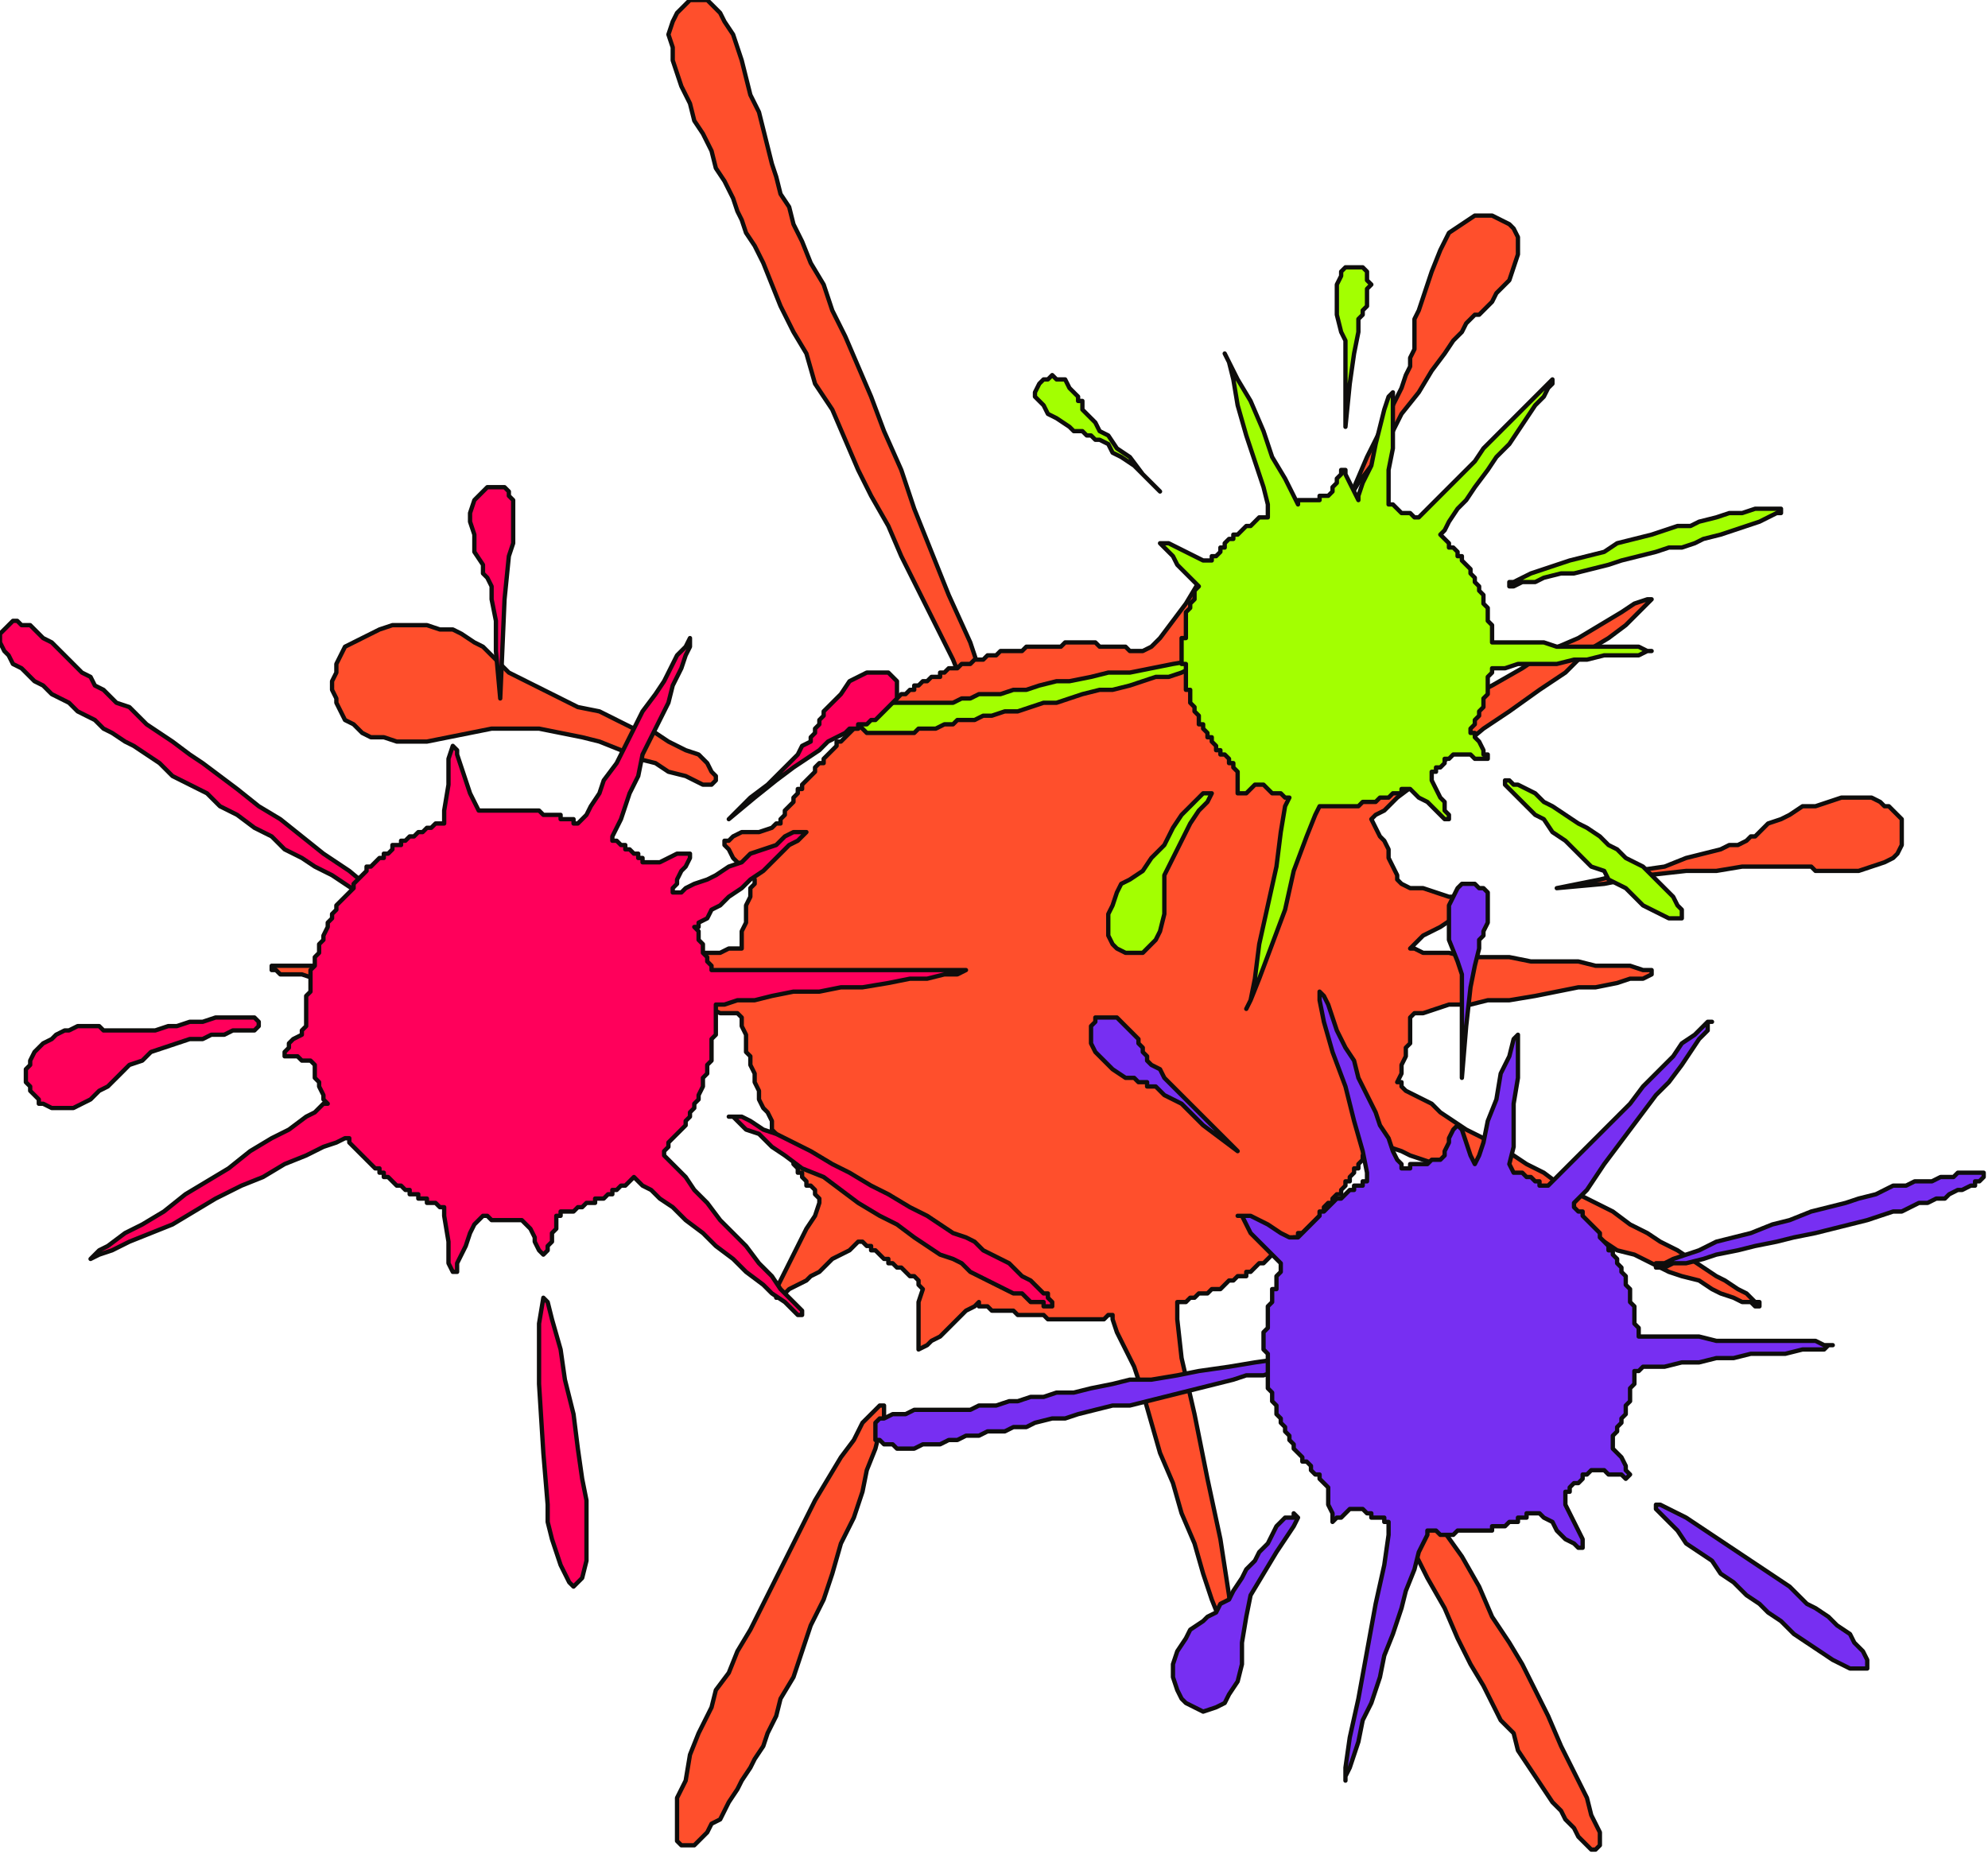 <?xml version="1.0" encoding="UTF-8" standalone="no"?>
<svg
   xmlns:dc="http://purl.org/dc/elements/1.1/"
   xmlns:cc="http://creativecommons.org/ns#"
   xmlns:rdf="http://www.w3.org/1999/02/22-rdf-syntax-ns#"
   xmlns:svg="http://www.w3.org/2000/svg"
   xmlns="http://www.w3.org/2000/svg"
   xmlns:sodipodi="http://sodipodi.sourceforge.net/DTD/sodipodi-0.dtd"
   xmlns:inkscape="http://www.inkscape.org/namespaces/inkscape"
   version="1.0"
   width="121.973mm"
   height="113.771mm"
   id="svg117"
   sodipodi:docname="BCKMC025.WMF">
  <sodipodi:namedview
     pagecolor="#ffffff"
     bordercolor="#666666"
     borderopacity="1"
     objecttolerance="10"
     gridtolerance="10"
     guidetolerance="10"
     inkscape:pageopacity="0"
     inkscape:pageshadow="2"
     inkscape:window-width="640"
     inkscape:window-height="480"
     id="namedview119" />
  <defs
     id="defs3">
    <pattern
       id="WMFhbasepattern"
       patternUnits="userSpaceOnUse"
       width="6"
       height="6"
       x="0"
       y="0" />
  </defs>
  <path
     style="fill:#ff4f2c;fill-rule:evenodd;fill-opacity:1;stroke:none;"
     d="  M 166,180   L 166,181   L 165,182   L 163,182   L 161,181   L 159,180   L 155,179   L 152,177   L 148,176   L 144,174   L 139,172   L 135,171   L 130,170   L 125,169   L 119,169   L 114,169   L 109,170   L 104,171   L 99,172   L 95,172   L 92,172   L 89,171   L 86,171   L 84,170   L 82,168   L 80,167   L 79,165   L 78,163   L 78,162   L 77,160   L 77,158   L 78,156   L 78,154   L 79,152   L 80,150   L 82,149   L 84,148   L 86,147   L 88,146   L 91,145   L 94,145   L 97,145   L 99,145   L 102,146   L 105,146   L 107,147   L 110,149   L 112,150   L 114,152   L 116,154   L 118,156   L 122,158   L 126,160   L 130,162   L 134,164   L 139,165   L 143,167   L 147,169   L 152,170   L 155,172   L 159,174   L 162,175   L 164,177   L 165,179   L 166,180  z "
     id="path5" />
  <path
     style="fill:none;stroke:#0e0d0c;stroke-width:1px;stroke-linecap:round;stroke-linejoin:round;stroke-miterlimit:4;stroke-dasharray:none;stroke-opacity:1;"
     d="  M 166,180   L 166,181   L 165,182   L 163,182   L 161,181   L 159,180   L 155,179   L 152,177   L 148,176   L 144,174   L 139,172   L 135,171   L 130,170   L 125,169   L 119,169   L 114,169   L 109,170   L 104,171   L 99,172   L 95,172   L 92,172   L 89,171   L 86,171   L 84,170   L 82,168   L 80,167   L 79,165   L 78,163   L 78,162   L 77,160   L 77,158   L 78,156   L 78,154   L 79,152   L 80,150   L 82,149   L 84,148   L 86,147   L 88,146   L 91,145   L 94,145   L 97,145   L 99,145   L 102,146   L 105,146   L 107,147   L 110,149   L 112,150   L 114,152   L 116,154   L 118,156   L 122,158   L 126,160   L 130,162   L 134,164   L 139,165   L 143,167   L 147,169   L 152,170   L 155,172   L 159,174   L 162,175   L 164,177   L 165,179   L 166,180  "
     id="path7" />
  <path
     style="fill:#ff4f2c;fill-rule:evenodd;fill-opacity:1;stroke:none;"
     d="  M 361,206   L 371,204   L 379,202   L 386,201   L 391,199   L 395,198   L 399,197   L 401,196   L 403,196   L 405,195   L 406,194   L 407,194   L 408,193   L 409,192   L 410,191   L 413,190   L 415,189   L 418,187   L 421,187   L 424,186   L 427,185   L 429,185   L 431,185   L 433,185   L 434,185   L 436,186   L 437,187   L 438,187   L 439,188   L 440,189   L 441,190   L 441,191   L 441,192   L 441,194   L 441,196   L 440,198   L 439,199   L 437,200   L 434,201   L 431,202   L 427,202   L 425,202   L 423,202   L 422,202   L 421,202   L 420,201   L 419,201   L 417,201   L 415,201   L 412,201   L 408,201   L 404,201   L 398,202   L 391,202   L 382,203   L 372,205   L 361,206  z "
     id="path9" />
  <path
     style="fill:none;stroke:#0e0d0c;stroke-width:1px;stroke-linecap:round;stroke-linejoin:round;stroke-miterlimit:4;stroke-dasharray:none;stroke-opacity:1;"
     d="  M 361,206   L 371,204   L 379,202   L 386,201   L 391,199   L 395,198   L 399,197   L 401,196   L 403,196   L 405,195   L 406,194   L 407,194   L 408,193   L 409,192   L 410,191   L 413,190   L 415,189   L 418,187   L 421,187   L 424,186   L 427,185   L 429,185   L 431,185   L 433,185   L 434,185   L 436,186   L 437,187   L 438,187   L 439,188   L 440,189   L 441,190   L 441,191   L 441,192   L 441,194   L 441,196   L 440,198   L 439,199   L 437,200   L 434,201   L 431,202   L 427,202   L 425,202   L 423,202   L 422,202   L 421,202   L 420,201   L 419,201   L 417,201   L 415,201   L 412,201   L 408,201   L 404,201   L 398,202   L 391,202   L 382,203   L 372,205   L 361,206  "
     id="path11" />
  <path
     style="fill:#ff4f2c;fill-rule:evenodd;fill-opacity:1;stroke:none;"
     d="  M 309,122   L 314,113   L 317,106   L 320,100   L 323,94   L 325,90   L 326,87   L 327,85   L 327,83   L 328,81   L 328,80   L 328,79   L 328,78   L 328,76   L 328,74   L 329,72   L 330,69   L 332,63   L 334,58   L 336,54   L 339,52   L 342,50   L 344,50   L 346,50   L 348,51   L 350,52   L 351,53   L 352,55   L 352,57   L 352,59   L 351,62   L 350,65   L 347,68   L 346,70   L 345,71   L 344,72   L 343,73   L 342,73   L 341,74   L 340,75   L 339,77   L 337,79   L 335,82   L 332,86   L 329,91   L 325,96   L 321,104   L 315,112   L 309,122  z "
     id="path13" />
  <path
     style="fill:none;stroke:#0e0d0c;stroke-width:1px;stroke-linecap:round;stroke-linejoin:round;stroke-miterlimit:4;stroke-dasharray:none;stroke-opacity:1;"
     d="  M 309,122   L 314,113   L 317,106   L 320,100   L 323,94   L 325,90   L 326,87   L 327,85   L 327,83   L 328,81   L 328,80   L 328,79   L 328,78   L 328,76   L 328,74   L 329,72   L 330,69   L 332,63   L 334,58   L 336,54   L 339,52   L 342,50   L 344,50   L 346,50   L 348,51   L 350,52   L 351,53   L 352,55   L 352,57   L 352,59   L 351,62   L 350,65   L 347,68   L 346,70   L 345,71   L 344,72   L 343,73   L 342,73   L 341,74   L 340,75   L 339,77   L 337,79   L 335,82   L 332,86   L 329,91   L 325,96   L 321,104   L 315,112   L 309,122  "
     id="path15" />
  <path
     style="fill:#ff4f2c;fill-rule:evenodd;fill-opacity:1;stroke:none;"
     d="  M 160,0   L 162,0   L 164,0   L 165,1   L 167,3   L 168,5   L 170,8   L 171,11   L 172,14   L 173,18   L 174,22   L 176,26   L 177,30   L 178,34   L 179,38   L 180,41   L 181,45   L 183,48   L 184,52   L 186,56   L 188,61   L 191,66   L 193,72   L 196,78   L 199,85   L 202,92   L 205,100   L 209,109   L 212,118   L 216,128   L 220,138   L 225,149   L 229,161   L 231,166   L 233,170   L 233,173   L 234,175   L 234,176   L 233,176   L 233,175   L 231,173   L 230,170   L 228,166   L 226,162   L 223,158   L 221,153   L 218,147   L 215,141   L 212,135   L 209,129   L 206,122   L 202,115   L 199,109   L 196,102   L 193,95   L 189,89   L 187,82   L 184,77   L 181,71   L 179,66   L 177,61   L 175,57   L 173,54   L 172,51   L 171,49   L 170,46   L 168,42   L 166,39   L 165,35   L 163,31   L 161,28   L 160,24   L 158,20   L 157,17   L 156,14   L 156,11   L 155,8   L 156,5   L 157,3   L 158,2   L 160,0  z "
     id="path17" />
  <path
     style="fill:none;stroke:#0e0d0c;stroke-width:1px;stroke-linecap:round;stroke-linejoin:round;stroke-miterlimit:4;stroke-dasharray:none;stroke-opacity:1;"
     d="  M 160,0   L 162,0   L 164,0   L 165,1   L 167,3   L 168,5   L 170,8   L 171,11   L 172,14   L 173,18   L 174,22   L 176,26   L 177,30   L 178,34   L 179,38   L 180,41   L 181,45   L 183,48   L 184,52   L 186,56   L 188,61   L 191,66   L 193,72   L 196,78   L 199,85   L 202,92   L 205,100   L 209,109   L 212,118   L 216,128   L 220,138   L 225,149   L 229,161   L 231,166   L 233,170   L 233,173   L 234,175   L 234,176   L 233,176   L 233,175   L 231,173   L 230,170   L 228,166   L 226,162   L 223,158   L 221,153   L 218,147   L 215,141   L 212,135   L 209,129   L 206,122   L 202,115   L 199,109   L 196,102   L 193,95   L 189,89   L 187,82   L 184,77   L 181,71   L 179,66   L 177,61   L 175,57   L 173,54   L 172,51   L 171,49   L 170,46   L 168,42   L 166,39   L 165,35   L 163,31   L 161,28   L 160,24   L 158,20   L 157,17   L 156,14   L 156,11   L 155,8   L 156,5   L 157,3   L 158,2   L 160,0  "
     id="path19" />
  <path
     style="fill:#ff4f2c;fill-rule:evenodd;fill-opacity:1;stroke:none;"
     d="  M 158,428   L 157,427   L 157,425   L 157,421   L 157,417   L 159,413   L 160,407   L 162,402   L 165,396   L 166,392   L 169,388   L 171,383   L 174,378   L 177,372   L 180,366   L 183,360   L 186,354   L 189,348   L 192,343   L 195,338   L 198,334   L 200,330   L 202,328   L 204,326   L 205,326   L 205,327   L 205,329   L 204,332   L 203,336   L 201,341   L 200,346   L 198,352   L 195,358   L 193,365   L 191,371   L 188,377   L 186,383   L 184,389   L 181,394   L 180,398   L 178,402   L 177,405   L 175,408   L 174,410   L 172,413   L 171,415   L 169,418   L 168,420   L 167,422   L 165,423   L 164,425   L 163,426   L 162,427   L 161,428   L 160,428   L 159,428   L 158,428  z "
     id="path21" />
  <path
     style="fill:none;stroke:#0e0d0c;stroke-width:1px;stroke-linecap:round;stroke-linejoin:round;stroke-miterlimit:4;stroke-dasharray:none;stroke-opacity:1;"
     d="  M 158,428   L 157,427   L 157,425   L 157,421   L 157,417   L 159,413   L 160,407   L 162,402   L 165,396   L 166,392   L 169,388   L 171,383   L 174,378   L 177,372   L 180,366   L 183,360   L 186,354   L 189,348   L 192,343   L 195,338   L 198,334   L 200,330   L 202,328   L 204,326   L 205,326   L 205,327   L 205,329   L 204,332   L 203,336   L 201,341   L 200,346   L 198,352   L 195,358   L 193,365   L 191,371   L 188,377   L 186,383   L 184,389   L 181,394   L 180,398   L 178,402   L 177,405   L 175,408   L 174,410   L 172,413   L 171,415   L 169,418   L 168,420   L 167,422   L 165,423   L 164,425   L 163,426   L 162,427   L 161,428   L 160,428   L 159,428   L 158,428  "
     id="path23" />
  <path
     style="fill:#ff4f2c;fill-rule:evenodd;fill-opacity:1;stroke:none;"
     d="  M 370,429   L 370,429   L 369,429   L 368,428   L 367,427   L 366,426   L 365,424   L 363,422   L 362,420   L 360,418   L 358,415   L 356,412   L 354,409   L 352,406   L 351,402   L 348,399   L 346,395   L 344,391   L 341,386   L 338,380   L 335,373   L 331,366   L 327,358   L 323,350   L 320,343   L 316,335   L 313,328   L 309,322   L 307,316   L 305,311   L 303,308   L 303,305   L 303,304   L 303,305   L 305,307   L 307,310   L 310,314   L 314,320   L 317,326   L 321,332   L 326,339   L 330,347   L 334,354   L 339,361   L 343,368   L 346,375   L 350,381   L 353,386   L 355,390   L 359,398   L 362,405   L 365,411   L 368,417   L 369,421   L 371,425   L 371,428   L 370,429  z "
     id="path25" />
  <path
     style="fill:none;stroke:#0e0d0c;stroke-width:1px;stroke-linecap:round;stroke-linejoin:round;stroke-miterlimit:4;stroke-dasharray:none;stroke-opacity:1;"
     d="  M 370,429   L 370,429   L 369,429   L 368,428   L 367,427   L 366,426   L 365,424   L 363,422   L 362,420   L 360,418   L 358,415   L 356,412   L 354,409   L 352,406   L 351,402   L 348,399   L 346,395   L 344,391   L 341,386   L 338,380   L 335,373   L 331,366   L 327,358   L 323,350   L 320,343   L 316,335   L 313,328   L 309,322   L 307,316   L 305,311   L 303,308   L 303,305   L 303,304   L 303,305   L 305,307   L 307,310   L 310,314   L 314,320   L 317,326   L 321,332   L 326,339   L 330,347   L 334,354   L 339,361   L 343,368   L 346,375   L 350,381   L 353,386   L 355,390   L 359,398   L 362,405   L 365,411   L 368,417   L 369,421   L 371,425   L 371,428   L 370,429  "
     id="path27" />
  <path
     style="fill:#ff4f2c;fill-rule:evenodd;fill-opacity:1;stroke:none;"
     d="  M 250,306   L 249,306   L 248,306   L 247,306   L 246,306   L 245,306   L 244,306   L 243,306   L 242,305   L 241,305   L 240,305   L 239,305   L 238,305   L 237,305   L 236,305   L 235,304   L 234,304   L 233,304   L 232,304   L 231,304   L 230,304   L 229,303   L 228,303   L 227,303   L 227,302   L 226,303   L 224,304   L 222,306   L 220,308   L 218,310   L 216,311   L 215,312   L 213,313   L 213,312   L 213,310   L 213,308   L 213,305   L 213,302   L 214,299   L 213,298   L 213,297   L 212,296   L 211,296   L 210,295   L 210,295   L 209,294   L 208,294   L 207,293   L 206,293   L 206,292   L 205,292   L 204,291   L 203,290   L 202,290   L 202,289   L 201,289   L 200,288   L 200,288   L 199,288   L 198,289   L 197,290   L 195,291   L 193,292   L 192,293   L 190,295   L 188,296   L 187,297   L 185,298   L 183,299   L 182,300   L 181,301   L 180,301   L 180,301   L 180,299   L 181,297   L 183,293   L 185,289   L 187,285   L 189,282   L 190,279   L 190,278   L 189,277   L 189,276   L 188,275   L 187,275   L 187,274   L 186,273   L 186,272   L 185,272   L 185,271   L 184,270   L 184,269   L 183,268   L 183,268   L 182,267   L 182,266   L 181,265   L 180,263   L 179,262   L 179,260   L 178,258   L 177,257   L 176,255   L 176,253   L 175,251   L 175,249   L 174,247   L 174,245   L 173,244   L 173,242   L 173,240   L 172,238   L 172,236   L 172,236   L 171,235   L 169,235   L 167,235   L 165,234   L 162,234   L 159,234   L 155,233   L 151,233   L 147,233   L 142,232   L 137,232   L 132,232   L 127,231   L 122,231   L 117,230   L 112,230   L 107,230   L 102,229   L 97,229   L 92,228   L 88,228   L 84,228   L 80,227   L 76,227   L 73,227   L 70,226   L 67,226   L 65,226   L 64,225   L 63,225   L 63,225   L 63,224   L 64,224   L 65,224   L 67,224   L 70,224   L 73,224   L 76,223   L 80,223   L 84,223   L 88,223   L 92,223   L 97,223   L 102,223   L 107,222   L 112,222   L 117,222   L 122,222   L 127,222   L 132,222   L 137,222   L 142,222   L 146,221   L 151,221   L 155,221   L 158,221   L 162,221   L 165,221   L 167,221   L 169,220   L 171,220   L 172,220   L 172,220   L 172,218   L 172,216   L 173,214   L 173,212   L 173,210   L 174,208   L 174,206   L 175,205   L 175,204   L 174,202   L 173,201   L 171,200   L 170,199   L 169,197   L 168,196   L 168,195   L 169,195   L 170,194   L 172,193   L 174,193   L 176,193   L 179,192   L 180,191   L 181,191   L 181,190   L 182,189   L 182,188   L 183,187   L 183,187   L 184,186   L 184,185   L 185,184   L 185,183   L 186,183   L 186,182   L 187,181   L 188,180   L 188,180   L 189,179   L 189,178   L 190,177   L 191,177   L 191,176   L 192,175   L 193,174   L 193,174   L 194,173   L 194,172   L 195,172   L 196,171   L 197,170   L 197,170   L 198,169   L 199,169   L 199,168   L 200,167   L 201,167   L 202,166   L 202,166   L 203,165   L 204,165   L 204,164   L 205,163   L 206,163   L 207,163   L 208,162   L 208,162   L 209,161   L 210,161   L 211,160   L 212,160   L 212,159   L 213,159   L 214,158   L 215,158   L 216,157   L 217,157   L 218,157   L 218,156   L 219,156   L 220,155   L 221,155   L 222,155   L 223,154   L 224,154   L 225,154   L 226,153   L 227,153   L 227,153   L 228,153   L 229,152   L 230,152   L 231,152   L 232,151   L 233,151   L 234,151   L 235,151   L 236,151   L 237,151   L 238,150   L 239,150   L 240,150   L 241,150   L 242,150   L 243,150   L 244,150   L 245,150   L 246,150   L 247,149   L 248,149   L 249,149   L 250,149   L 251,149   L 252,149   L 253,149   L 254,149   L 255,150   L 256,150   L 257,150   L 257,150   L 258,150   L 259,150   L 260,150   L 261,150   L 262,151   L 263,151   L 264,151   L 265,151   L 267,150   L 269,148   L 272,144   L 275,140   L 278,135   L 280,132   L 282,129   L 284,128   L 284,130   L 284,133   L 283,137   L 282,142   L 281,147   L 280,151   L 280,154   L 280,156   L 281,156   L 282,156   L 282,157   L 283,157   L 284,157   L 285,158   L 286,158   L 287,159   L 288,159   L 288,160   L 289,160   L 290,161   L 291,161   L 292,162   L 292,162   L 293,163   L 294,163   L 295,164   L 295,164   L 296,165   L 297,166   L 298,166   L 298,167   L 299,167   L 300,168   L 301,169   L 301,169   L 302,170   L 303,170   L 304,171   L 304,172   L 305,172   L 306,173   L 306,174   L 307,174   L 307,175   L 308,176   L 309,177   L 309,177   L 310,178   L 311,178   L 313,177   L 317,175   L 322,172   L 327,169   L 333,166   L 340,162   L 346,159   L 353,155   L 359,151   L 366,148   L 371,145   L 376,142   L 379,140   L 382,139   L 383,139   L 382,140   L 380,142   L 377,145   L 373,148   L 368,151   L 363,156   L 357,160   L 350,165   L 344,169   L 338,174   L 333,178   L 328,182   L 324,185   L 321,188   L 319,189   L 318,190   L 319,192   L 320,194   L 321,195   L 322,197   L 322,199   L 323,201   L 324,203   L 324,204   L 325,205   L 327,206   L 330,206   L 333,207   L 336,208   L 338,208   L 340,209   L 341,210   L 340,211   L 339,212   L 337,213   L 334,215   L 332,216   L 330,217   L 328,219   L 327,220   L 328,220   L 330,221   L 333,221   L 336,221   L 340,222   L 345,222   L 350,222   L 355,223   L 361,223   L 366,223   L 370,224   L 375,224   L 378,224   L 381,225   L 383,225   L 383,226   L 383,226   L 381,227   L 378,227   L 375,228   L 370,229   L 366,229   L 361,230   L 356,231   L 350,232   L 345,232   L 341,233   L 336,233   L 333,234   L 330,235   L 328,235   L 327,236   L 327,238   L 327,240   L 327,242   L 326,243   L 326,245   L 325,247   L 325,249   L 324,251   L 325,251   L 325,252   L 326,253   L 328,254   L 330,255   L 332,256   L 334,258   L 337,260   L 340,262   L 344,264   L 347,266   L 351,268   L 354,270   L 358,272   L 362,275   L 366,277   L 370,279   L 374,281   L 378,284   L 382,286   L 385,288   L 389,290   L 392,292   L 395,294   L 398,296   L 400,297   L 403,299   L 405,300   L 406,301   L 407,302   L 408,302   L 408,303   L 408,303   L 407,303   L 406,302   L 404,302   L 402,301   L 399,300   L 397,299   L 394,297   L 390,296   L 387,295   L 383,293   L 379,291   L 375,290   L 372,288   L 367,286   L 363,284   L 359,282   L 355,280   L 351,278   L 347,277   L 343,275   L 339,273   L 336,272   L 333,270   L 330,269   L 327,268   L 325,267   L 322,266   L 321,266   L 320,265   L 319,265   L 318,265   L 318,266   L 318,267   L 317,267   L 316,268   L 316,269   L 315,270   L 315,271   L 314,271   L 314,272   L 313,273   L 313,274   L 312,274   L 312,275   L 311,276   L 311,277   L 310,277   L 309,278   L 309,279   L 308,279   L 307,280   L 307,281   L 306,282   L 306,282   L 305,283   L 304,284   L 304,284   L 303,285   L 302,286   L 301,286   L 301,287   L 300,287   L 299,288   L 299,289   L 298,289   L 297,290   L 296,290   L 296,291   L 295,291   L 294,292   L 293,293   L 293,293   L 292,293   L 291,294   L 290,295   L 289,295   L 289,296   L 288,296   L 287,296   L 286,297   L 285,297   L 284,298   L 284,298   L 283,299   L 282,299   L 281,299   L 280,300   L 279,300   L 278,300   L 277,301   L 276,301   L 275,302   L 275,302   L 274,302   L 273,302   L 273,306   L 274,315   L 277,328   L 280,343   L 283,357   L 285,370   L 286,379   L 286,383   L 286,382   L 284,380   L 283,376   L 281,371   L 279,365   L 277,358   L 274,351   L 272,344   L 269,337   L 267,330   L 265,323   L 263,317   L 261,313   L 259,309   L 258,306   L 258,305   L 257,305   L 256,306   L 255,306   L 254,306   L 253,306   L 252,306   L 251,306   L 250,306  z "
     id="path29" />
  <path
     style="fill:none;stroke:#0e0d0c;stroke-width:1px;stroke-linecap:round;stroke-linejoin:round;stroke-miterlimit:4;stroke-dasharray:none;stroke-opacity:1;"
     d="  M 250,306   L 249,306   L 248,306   L 247,306   L 246,306   L 245,306   L 244,306   L 243,306   L 242,305   L 241,305   L 240,305   L 239,305   L 238,305   L 237,305   L 236,305   L 235,304   L 234,304   L 233,304   L 232,304   L 231,304   L 230,304   L 229,303   L 228,303   L 227,303   L 227,302   L 226,303   L 224,304   L 222,306   L 220,308   L 218,310   L 216,311   L 215,312   L 213,313   L 213,312   L 213,310   L 213,308   L 213,305   L 213,302   L 214,299   L 213,298   L 213,297   L 212,296   L 211,296   L 210,295   L 210,295   L 209,294   L 208,294   L 207,293   L 206,293   L 206,292   L 205,292   L 204,291   L 203,290   L 202,290   L 202,289   L 201,289   L 200,288   L 200,288   L 199,288   L 198,289   L 197,290   L 195,291   L 193,292   L 192,293   L 190,295   L 188,296   L 187,297   L 185,298   L 183,299   L 182,300   L 181,301   L 180,301   L 180,301   L 180,299   L 181,297   L 183,293   L 185,289   L 187,285   L 189,282   L 190,279   L 190,278   L 189,277   L 189,276   L 188,275   L 187,275   L 187,274   L 186,273   L 186,272   L 185,272   L 185,271   L 184,270   L 184,269   L 183,268   L 183,268   L 182,267   L 182,266   L 181,265   L 180,263   L 179,262   L 179,260   L 178,258   L 177,257   L 176,255   L 176,253   L 175,251   L 175,249   L 174,247   L 174,245   L 173,244   L 173,242   L 173,240   L 172,238   L 172,236   L 172,236   L 171,235   L 169,235   L 167,235   L 165,234   L 162,234   L 159,234   L 155,233   L 151,233   L 147,233   L 142,232   L 137,232   L 132,232   L 127,231   L 122,231   L 117,230   L 112,230   L 107,230   L 102,229   L 97,229   L 92,228   L 88,228   L 84,228   L 80,227   L 76,227   L 73,227   L 70,226   L 67,226   L 65,226   L 64,225   L 63,225   L 63,225   L 63,224   L 64,224   L 65,224   L 67,224   L 70,224   L 73,224   L 76,223   L 80,223   L 84,223   L 88,223   L 92,223   L 97,223   L 102,223   L 107,222   L 112,222   L 117,222   L 122,222   L 127,222   L 132,222   L 137,222   L 142,222   L 146,221   L 151,221   L 155,221   L 158,221   L 162,221   L 165,221   L 167,221   L 169,220   L 171,220   L 172,220   L 172,220   L 172,218   L 172,216   L 173,214   L 173,212   L 173,210   L 174,208   L 174,206   L 175,205   L 175,204   L 174,202   L 173,201   L 171,200   L 170,199   L 169,197   L 168,196   L 168,195   L 169,195   L 170,194   L 172,193   L 174,193   L 176,193   L 179,192   L 180,191   L 181,191   L 181,190   L 182,189   L 182,188   L 183,187   L 183,187   L 184,186   L 184,185   L 185,184   L 185,183   L 186,183   L 186,182   L 187,181   L 188,180   L 188,180   L 189,179   L 189,178   L 190,177   L 191,177   L 191,176   L 192,175   L 193,174   L 193,174   L 194,173   L 194,172   L 195,172   L 196,171   L 197,170   L 197,170   L 198,169   L 199,169   L 199,168   L 200,167   L 201,167   L 202,166   L 202,166   L 203,165   L 204,165   L 204,164   L 205,163   L 206,163   L 207,163   L 208,162   L 208,162   L 209,161   L 210,161   L 211,160   L 212,160   L 212,159   L 213,159   L 214,158   L 215,158   L 216,157   L 217,157   L 218,157   L 218,156   L 219,156   L 220,155   L 221,155   L 222,155   L 223,154   L 224,154   L 225,154   L 226,153   L 227,153   L 227,153   L 228,153   L 229,152   L 230,152   L 231,152   L 232,151   L 233,151   L 234,151   L 235,151   L 236,151   L 237,151   L 238,150   L 239,150   L 240,150   L 241,150   L 242,150   L 243,150   L 244,150   L 245,150   L 246,150   L 247,149   L 248,149   L 249,149   L 250,149   L 251,149   L 252,149   L 253,149   L 254,149   L 255,150   L 256,150   L 257,150   L 257,150   L 258,150   L 259,150   L 260,150   L 261,150   L 262,151   L 263,151   L 264,151   L 265,151   L 267,150   L 269,148   L 272,144   L 275,140   L 278,135   L 280,132   L 282,129   L 284,128   L 284,130   L 284,133   L 283,137   L 282,142   L 281,147   L 280,151   L 280,154   L 280,156   L 281,156   L 282,156   L 282,157   L 283,157   L 284,157   L 285,158   L 286,158   L 287,159   L 288,159   L 288,160   L 289,160   L 290,161   L 291,161   L 292,162   L 292,162   L 293,163   L 294,163   L 295,164   L 295,164   L 296,165   L 297,166   L 298,166   L 298,167   L 299,167   L 300,168   L 301,169   L 301,169   L 302,170   L 303,170   L 304,171   L 304,172   L 305,172   L 306,173   L 306,174   L 307,174   L 307,175   L 308,176   L 309,177   L 309,177   L 310,178   L 311,178   L 313,177   L 317,175   L 322,172   L 327,169   L 333,166   L 340,162   L 346,159   L 353,155   L 359,151   L 366,148   L 371,145   L 376,142   L 379,140   L 382,139   L 383,139   L 382,140   L 380,142   L 377,145   L 373,148   L 368,151   L 363,156   L 357,160   L 350,165   L 344,169   L 338,174   L 333,178   L 328,182   L 324,185   L 321,188   L 319,189   L 318,190   L 319,192   L 320,194   L 321,195   L 322,197   L 322,199   L 323,201   L 324,203   L 324,204   L 325,205   L 327,206   L 330,206   L 333,207   L 336,208   L 338,208   L 340,209   L 341,210   L 340,211   L 339,212   L 337,213   L 334,215   L 332,216   L 330,217   L 328,219   L 327,220   L 328,220   L 330,221   L 333,221   L 336,221   L 340,222   L 345,222   L 350,222   L 355,223   L 361,223   L 366,223   L 370,224   L 375,224   L 378,224   L 381,225   L 383,225   L 383,226   L 383,226   L 381,227   L 378,227   L 375,228   L 370,229   L 366,229   L 361,230   L 356,231   L 350,232   L 345,232   L 341,233   L 336,233   L 333,234   L 330,235   L 328,235   L 327,236   L 327,238   L 327,240   L 327,242   L 326,243   L 326,245   L 325,247   L 325,249   L 324,251   L 325,251   L 325,252   L 326,253   L 328,254   L 330,255   L 332,256   L 334,258   L 337,260   L 340,262   L 344,264   L 347,266   L 351,268   L 354,270   L 358,272   L 362,275   L 366,277   L 370,279   L 374,281   L 378,284   L 382,286   L 385,288   L 389,290   L 392,292   L 395,294   L 398,296   L 400,297   L 403,299   L 405,300   L 406,301   L 407,302   L 408,302   L 408,303   L 408,303   L 407,303   L 406,302   L 404,302   L 402,301   L 399,300   L 397,299   L 394,297   L 390,296   L 387,295   L 383,293   L 379,291   L 375,290   L 372,288   L 367,286   L 363,284   L 359,282   L 355,280   L 351,278   L 347,277   L 343,275   L 339,273   L 336,272   L 333,270   L 330,269   L 327,268   L 325,267   L 322,266   L 321,266   L 320,265   L 319,265   L 318,265   L 318,266   L 318,267   L 317,267   L 316,268   L 316,269   L 315,270   L 315,271   L 314,271   L 314,272   L 313,273   L 313,274   L 312,274   L 312,275   L 311,276   L 311,277   L 310,277   L 309,278   L 309,279   L 308,279   L 307,280   L 307,281   L 306,282   L 306,282   L 305,283   L 304,284   L 304,284   L 303,285   L 302,286   L 301,286   L 301,287   L 300,287   L 299,288   L 299,289   L 298,289   L 297,290   L 296,290   L 296,291   L 295,291   L 294,292   L 293,293   L 293,293   L 292,293   L 291,294   L 290,295   L 289,295   L 289,296   L 288,296   L 287,296   L 286,297   L 285,297   L 284,298   L 284,298   L 283,299   L 282,299   L 281,299   L 280,300   L 279,300   L 278,300   L 277,301   L 276,301   L 275,302   L 275,302   L 274,302   L 273,302   L 273,306   L 274,315   L 277,328   L 280,343   L 283,357   L 285,370   L 286,379   L 286,383   L 286,382   L 284,380   L 283,376   L 281,371   L 279,365   L 277,358   L 274,351   L 272,344   L 269,337   L 267,330   L 265,323   L 263,317   L 261,313   L 259,309   L 258,306   L 258,305   L 257,305   L 256,306   L 255,306   L 254,306   L 253,306   L 252,306   L 251,306   L 250,306  "
     id="path31" />
  <path
     style="fill:#a3ff01;fill-rule:evenodd;fill-opacity:1;stroke:none;"
     d="  M 280,184   L 281,184   L 280,186   L 278,188   L 276,191   L 274,195   L 272,199   L 270,203   L 270,208   L 270,212   L 269,216   L 268,218   L 266,220   L 265,221   L 263,221   L 261,221   L 259,220   L 258,219   L 257,217   L 257,215   L 257,212   L 258,210   L 259,207   L 260,205   L 262,204   L 265,202   L 267,199   L 270,196   L 272,192   L 274,189   L 277,186   L 279,184   L 280,184  z "
     id="path33" />
  <path
     style="fill:none;stroke:#0e0d0c;stroke-width:1px;stroke-linecap:round;stroke-linejoin:round;stroke-miterlimit:4;stroke-dasharray:none;stroke-opacity:1;"
     d="  M 280,184   L 281,184   L 280,186   L 278,188   L 276,191   L 274,195   L 272,199   L 270,203   L 270,208   L 270,212   L 269,216   L 268,218   L 266,220   L 265,221   L 263,221   L 261,221   L 259,220   L 258,219   L 257,217   L 257,215   L 257,212   L 258,210   L 259,207   L 260,205   L 262,204   L 265,202   L 267,199   L 270,196   L 272,192   L 274,189   L 277,186   L 279,184   L 280,184  "
     id="path35" />
  <path
     style="fill:#a3ff01;fill-rule:evenodd;fill-opacity:1;stroke:none;"
     d="  M 312,99   L 312,85   L 312,79   L 311,77   L 310,73   L 310,70   L 310,68   L 310,66   L 311,64   L 311,63   L 312,62   L 313,62   L 314,62   L 315,62   L 316,62   L 317,63   L 317,64   L 317,65   L 318,66   L 317,67   L 317,69   L 317,71   L 316,72   L 316,73   L 315,74   L 315,77   L 314,82   L 313,89   L 312,99  z "
     id="path37" />
  <path
     style="fill:none;stroke:#0e0d0c;stroke-width:1px;stroke-linecap:round;stroke-linejoin:round;stroke-miterlimit:4;stroke-dasharray:none;stroke-opacity:1;"
     d="  M 312,99   L 312,85   L 312,79   L 311,77   L 310,73   L 310,70   L 310,68   L 310,66   L 311,64   L 311,63   L 312,62   L 313,62   L 314,62   L 315,62   L 316,62   L 317,63   L 317,64   L 317,65   L 318,66   L 317,67   L 317,69   L 317,71   L 316,72   L 316,73   L 315,74   L 315,77   L 314,82   L 313,89   L 312,99  "
     id="path39" />
  <path
     style="fill:#a3ff01;fill-rule:evenodd;fill-opacity:1;stroke:none;"
     d="  M 269,114   L 266,111   L 263,108   L 260,106   L 258,105   L 257,103   L 255,102   L 254,102   L 253,101   L 253,101   L 252,101   L 252,101   L 251,100   L 251,100   L 250,100   L 249,100   L 248,99   L 245,97   L 243,96   L 242,94   L 241,93   L 240,92   L 240,91   L 241,89   L 241,89   L 242,88   L 243,88   L 244,87   L 245,88   L 246,88   L 247,88   L 248,90   L 249,91   L 250,92   L 250,92   L 250,93   L 251,93   L 251,94   L 251,94   L 251,95   L 252,96   L 253,97   L 254,98   L 255,100   L 257,101   L 259,104   L 262,106   L 265,110   L 269,114  z "
     id="path41" />
  <path
     style="fill:none;stroke:#0e0d0c;stroke-width:1px;stroke-linecap:round;stroke-linejoin:round;stroke-miterlimit:4;stroke-dasharray:none;stroke-opacity:1;"
     d="  M 269,114   L 266,111   L 263,108   L 260,106   L 258,105   L 257,103   L 255,102   L 254,102   L 253,101   L 253,101   L 252,101   L 252,101   L 251,100   L 251,100   L 250,100   L 249,100   L 248,99   L 245,97   L 243,96   L 242,94   L 241,93   L 240,92   L 240,91   L 241,89   L 241,89   L 242,88   L 243,88   L 244,87   L 245,88   L 246,88   L 247,88   L 248,90   L 249,91   L 250,92   L 250,92   L 250,93   L 251,93   L 251,94   L 251,94   L 251,95   L 252,96   L 253,97   L 254,98   L 255,100   L 257,101   L 259,104   L 262,106   L 265,110   L 269,114  "
     id="path43" />
  <path
     style="fill:#a3ff01;fill-rule:evenodd;fill-opacity:1;stroke:none;"
     d="  M 199,168   L 199,167   L 200,166   L 200,165   L 201,165   L 202,164   L 204,164   L 205,164   L 207,163   L 209,163   L 210,163   L 212,163   L 214,163   L 216,163   L 218,163   L 220,163   L 221,163   L 223,162   L 225,162   L 227,161   L 229,161   L 232,161   L 235,160   L 238,160   L 241,159   L 245,158   L 248,158   L 253,157   L 257,156   L 262,156   L 267,155   L 272,154   L 278,153   L 281,153   L 283,153   L 284,153   L 285,153   L 285,153   L 285,153   L 285,153   L 284,154   L 282,154   L 281,154   L 278,155   L 276,155   L 274,156   L 271,157   L 268,157   L 265,158   L 262,159   L 258,160   L 255,160   L 251,161   L 248,162   L 245,163   L 242,163   L 239,164   L 236,165   L 233,165   L 230,166   L 228,166   L 226,167   L 224,167   L 223,167   L 222,167   L 221,168   L 219,168   L 217,169   L 215,169   L 213,169   L 212,170   L 210,170   L 208,170   L 206,170   L 205,170   L 203,170   L 202,170   L 201,170   L 200,169   L 200,169   L 199,168  z "
     id="path45" />
  <path
     style="fill:none;stroke:#0e0d0c;stroke-width:1px;stroke-linecap:round;stroke-linejoin:round;stroke-miterlimit:4;stroke-dasharray:none;stroke-opacity:1;"
     d="  M 199,168   L 199,167   L 200,166   L 200,165   L 201,165   L 202,164   L 204,164   L 205,164   L 207,163   L 209,163   L 210,163   L 212,163   L 214,163   L 216,163   L 218,163   L 220,163   L 221,163   L 223,162   L 225,162   L 227,161   L 229,161   L 232,161   L 235,160   L 238,160   L 241,159   L 245,158   L 248,158   L 253,157   L 257,156   L 262,156   L 267,155   L 272,154   L 278,153   L 281,153   L 283,153   L 284,153   L 285,153   L 285,153   L 285,153   L 285,153   L 284,154   L 282,154   L 281,154   L 278,155   L 276,155   L 274,156   L 271,157   L 268,157   L 265,158   L 262,159   L 258,160   L 255,160   L 251,161   L 248,162   L 245,163   L 242,163   L 239,164   L 236,165   L 233,165   L 230,166   L 228,166   L 226,167   L 224,167   L 223,167   L 222,167   L 221,168   L 219,168   L 217,169   L 215,169   L 213,169   L 212,170   L 210,170   L 208,170   L 206,170   L 205,170   L 203,170   L 202,170   L 201,170   L 200,169   L 200,169   L 199,168  "
     id="path47" />
  <path
     style="fill:#a3ff01;fill-rule:evenodd;fill-opacity:1;stroke:none;"
     d="  M 390,213   L 390,213   L 389,213   L 387,213   L 385,212   L 383,211   L 381,210   L 379,208   L 377,206   L 375,205   L 373,204   L 372,202   L 369,201   L 367,199   L 365,197   L 363,195   L 360,193   L 358,190   L 356,189   L 354,187   L 352,185   L 351,184   L 350,183   L 349,182   L 349,181   L 350,181   L 351,182   L 352,182   L 354,183   L 356,184   L 358,186   L 360,187   L 363,189   L 366,191   L 368,192   L 371,194   L 373,196   L 375,197   L 377,199   L 379,200   L 381,201   L 383,203   L 385,205   L 387,207   L 388,208   L 389,210   L 390,211   L 390,212   L 390,213  z "
     id="path49" />
  <path
     style="fill:none;stroke:#0e0d0c;stroke-width:1px;stroke-linecap:round;stroke-linejoin:round;stroke-miterlimit:4;stroke-dasharray:none;stroke-opacity:1;"
     d="  M 390,213   L 390,213   L 389,213   L 387,213   L 385,212   L 383,211   L 381,210   L 379,208   L 377,206   L 375,205   L 373,204   L 372,202   L 369,201   L 367,199   L 365,197   L 363,195   L 360,193   L 358,190   L 356,189   L 354,187   L 352,185   L 351,184   L 350,183   L 349,182   L 349,181   L 350,181   L 351,182   L 352,182   L 354,183   L 356,184   L 358,186   L 360,187   L 363,189   L 366,191   L 368,192   L 371,194   L 373,196   L 375,197   L 377,199   L 379,200   L 381,201   L 383,203   L 385,205   L 387,207   L 388,208   L 389,210   L 390,211   L 390,212   L 390,213  "
     id="path51" />
  <path
     style="fill:#a3ff01;fill-rule:evenodd;fill-opacity:1;stroke:none;"
     d="  M 413,118   L 413,119   L 412,119   L 410,120   L 408,121   L 405,122   L 402,123   L 399,124   L 395,125   L 393,126   L 390,127   L 387,127   L 384,128   L 380,129   L 376,130   L 373,131   L 369,132   L 365,133   L 362,133   L 358,134   L 356,135   L 353,135   L 351,136   L 350,136   L 350,136   L 350,135   L 351,135   L 353,134   L 355,133   L 358,132   L 361,131   L 364,130   L 368,129   L 372,128   L 375,126   L 379,125   L 383,124   L 386,123   L 389,122   L 392,122   L 394,121   L 398,120   L 401,119   L 404,119   L 407,118   L 409,118   L 411,118   L 412,118   L 413,118  z "
     id="path53" />
  <path
     style="fill:none;stroke:#0e0d0c;stroke-width:1px;stroke-linecap:round;stroke-linejoin:round;stroke-miterlimit:4;stroke-dasharray:none;stroke-opacity:1;"
     d="  M 413,118   L 413,119   L 412,119   L 410,120   L 408,121   L 405,122   L 402,123   L 399,124   L 395,125   L 393,126   L 390,127   L 387,127   L 384,128   L 380,129   L 376,130   L 373,131   L 369,132   L 365,133   L 362,133   L 358,134   L 356,135   L 353,135   L 351,136   L 350,136   L 350,136   L 350,135   L 351,135   L 353,134   L 355,133   L 358,132   L 361,131   L 364,130   L 368,129   L 372,128   L 375,126   L 379,125   L 383,124   L 386,123   L 389,122   L 392,122   L 394,121   L 398,120   L 401,119   L 404,119   L 407,118   L 409,118   L 411,118   L 412,118   L 413,118  "
     id="path55" />
  <path
     style="fill:#a3ff01;fill-rule:evenodd;fill-opacity:1;stroke:none;"
     d="  M 345,159   L 345,160   L 345,161   L 344,162   L 344,163   L 344,163   L 344,164   L 343,165   L 343,166   L 342,167   L 342,167   L 342,168   L 341,169   L 341,170   L 342,170   L 342,171   L 343,172   L 344,174   L 344,175   L 345,175   L 345,176   L 344,176   L 343,176   L 342,176   L 341,175   L 340,175   L 339,175   L 338,175   L 337,175   L 337,175   L 336,176   L 335,176   L 335,177   L 334,178   L 333,178   L 333,179   L 332,179   L 332,180   L 332,181   L 333,183   L 334,185   L 335,186   L 335,188   L 336,189   L 336,190   L 335,190   L 334,189   L 333,188   L 331,186   L 329,185   L 328,184   L 327,183   L 326,183   L 325,183   L 325,184   L 324,184   L 323,184   L 322,185   L 321,185   L 321,185   L 320,185   L 319,186   L 318,186   L 317,186   L 316,186   L 316,186   L 315,187   L 314,187   L 313,187   L 313,187   L 312,187   L 312,187   L 311,187   L 311,187   L 310,187   L 310,187   L 309,187   L 309,187   L 308,187   L 308,187   L 308,187   L 307,187   L 307,187   L 306,187   L 306,187   L 305,189   L 303,194   L 300,202   L 298,211   L 295,219   L 292,227   L 290,232   L 289,234   L 290,232   L 291,227   L 292,219   L 294,210   L 296,201   L 297,193   L 298,187   L 299,185   L 298,185   L 297,184   L 296,184   L 295,184   L 294,183   L 294,183   L 293,182   L 292,182   L 292,182   L 291,182   L 290,183   L 290,183   L 289,184   L 288,184   L 288,184   L 287,184   L 287,183   L 287,181   L 287,179   L 286,178   L 286,177   L 285,177   L 285,176   L 284,175   L 283,175   L 283,174   L 282,174   L 282,173   L 281,172   L 281,171   L 280,171   L 280,170   L 279,169   L 279,168   L 278,168   L 278,167   L 278,166   L 277,165   L 277,165   L 277,164   L 276,163   L 276,162   L 276,161   L 276,160   L 275,160   L 275,159   L 275,158   L 275,157   L 275,156   L 275,155   L 275,154   L 274,154   L 274,153   L 274,152   L 274,151   L 274,150   L 274,149   L 274,148   L 275,148   L 275,147   L 275,146   L 275,145   L 275,144   L 275,143   L 275,142   L 276,141   L 276,140   L 276,140   L 277,139   L 277,138   L 277,137   L 278,136   L 277,135   L 276,134   L 275,133   L 273,131   L 272,129   L 270,127   L 269,126   L 269,126   L 270,126   L 271,126   L 273,127   L 275,128   L 277,129   L 279,130   L 280,130   L 281,130   L 281,129   L 282,129   L 283,128   L 283,127   L 284,127   L 284,126   L 285,125   L 286,125   L 286,124   L 287,124   L 288,123   L 288,123   L 289,122   L 290,122   L 291,121   L 291,121   L 292,120   L 293,120   L 294,120   L 294,119   L 294,117   L 293,113   L 291,107   L 289,101   L 287,94   L 286,88   L 285,84   L 284,82   L 285,84   L 287,88   L 290,93   L 293,100   L 295,106   L 298,111   L 300,115   L 301,117   L 301,116   L 302,116   L 303,116   L 304,116   L 304,116   L 305,116   L 305,116   L 306,116   L 306,115   L 307,115   L 307,115   L 308,115   L 308,115   L 309,114   L 309,113   L 310,112   L 310,111   L 311,110   L 311,109   L 312,109   L 312,110   L 313,112   L 314,114   L 315,116   L 315,115   L 316,112   L 318,108   L 319,103   L 320,99   L 321,95   L 322,92   L 323,91   L 323,92   L 323,95   L 323,99   L 323,104   L 322,109   L 322,113   L 322,116   L 322,117   L 323,117   L 324,118   L 324,118   L 325,119   L 326,119   L 327,119   L 328,120   L 328,120   L 329,120   L 330,119   L 332,117   L 334,115   L 336,113   L 339,110   L 342,107   L 344,104   L 347,101   L 350,98   L 353,95   L 355,93   L 357,91   L 359,89   L 360,88   L 360,88   L 360,89   L 359,90   L 358,92   L 356,94   L 354,97   L 352,100   L 350,103   L 347,106   L 345,109   L 342,113   L 340,116   L 338,118   L 336,121   L 335,123   L 334,124   L 334,124   L 335,125   L 335,125   L 336,126   L 336,127   L 337,127   L 338,128   L 338,129   L 339,129   L 339,130   L 340,131   L 340,131   L 341,132   L 341,133   L 342,134   L 342,134   L 342,135   L 343,136   L 343,137   L 344,138   L 344,138   L 344,139   L 344,140   L 345,141   L 345,142   L 345,142   L 345,143   L 345,144   L 346,145   L 346,146   L 346,147   L 346,148   L 346,149   L 346,149   L 348,149   L 349,149   L 352,149   L 355,149   L 358,149   L 361,150   L 365,150   L 368,150   L 372,150   L 375,150   L 378,150   L 380,150   L 382,151   L 383,151   L 383,151   L 383,151   L 382,151   L 380,152   L 378,152   L 375,152   L 372,152   L 368,153   L 365,153   L 361,154   L 358,154   L 354,154   L 352,154   L 349,155   L 347,155   L 346,155   L 346,156   L 346,156   L 345,157   L 345,158   L 345,159  z "
     id="path57" />
  <path
     style="fill:none;stroke:#0e0d0c;stroke-width:1px;stroke-linecap:round;stroke-linejoin:round;stroke-miterlimit:4;stroke-dasharray:none;stroke-opacity:1;"
     d="  M 345,159   L 345,160   L 345,161   L 344,162   L 344,163   L 344,163   L 344,164   L 343,165   L 343,166   L 342,167   L 342,167   L 342,168   L 341,169   L 341,170   L 342,170   L 342,171   L 343,172   L 344,174   L 344,175   L 345,175   L 345,176   L 344,176   L 343,176   L 342,176   L 341,175   L 340,175   L 339,175   L 338,175   L 337,175   L 337,175   L 336,176   L 335,176   L 335,177   L 334,178   L 333,178   L 333,179   L 332,179   L 332,180   L 332,181   L 333,183   L 334,185   L 335,186   L 335,188   L 336,189   L 336,190   L 335,190   L 334,189   L 333,188   L 331,186   L 329,185   L 328,184   L 327,183   L 326,183   L 325,183   L 325,184   L 324,184   L 323,184   L 322,185   L 321,185   L 321,185   L 320,185   L 319,186   L 318,186   L 317,186   L 316,186   L 316,186   L 315,187   L 314,187   L 313,187   L 313,187   L 312,187   L 312,187   L 311,187   L 311,187   L 310,187   L 310,187   L 309,187   L 309,187   L 308,187   L 308,187   L 308,187   L 307,187   L 307,187   L 306,187   L 306,187   L 305,189   L 303,194   L 300,202   L 298,211   L 295,219   L 292,227   L 290,232   L 289,234   L 290,232   L 291,227   L 292,219   L 294,210   L 296,201   L 297,193   L 298,187   L 299,185   L 298,185   L 297,184   L 296,184   L 295,184   L 294,183   L 294,183   L 293,182   L 292,182   L 292,182   L 291,182   L 290,183   L 290,183   L 289,184   L 288,184   L 288,184   L 287,184   L 287,183   L 287,181   L 287,179   L 286,178   L 286,177   L 285,177   L 285,176   L 284,175   L 283,175   L 283,174   L 282,174   L 282,173   L 281,172   L 281,171   L 280,171   L 280,170   L 279,169   L 279,168   L 278,168   L 278,167   L 278,166   L 277,165   L 277,165   L 277,164   L 276,163   L 276,162   L 276,161   L 276,160   L 275,160   L 275,159   L 275,158   L 275,157   L 275,156   L 275,155   L 275,154   L 274,154   L 274,153   L 274,152   L 274,151   L 274,150   L 274,149   L 274,148   L 275,148   L 275,147   L 275,146   L 275,145   L 275,144   L 275,143   L 275,142   L 276,141   L 276,140   L 276,140   L 277,139   L 277,138   L 277,137   L 278,136   L 277,135   L 276,134   L 275,133   L 273,131   L 272,129   L 270,127   L 269,126   L 269,126   L 270,126   L 271,126   L 273,127   L 275,128   L 277,129   L 279,130   L 280,130   L 281,130   L 281,129   L 282,129   L 283,128   L 283,127   L 284,127   L 284,126   L 285,125   L 286,125   L 286,124   L 287,124   L 288,123   L 288,123   L 289,122   L 290,122   L 291,121   L 291,121   L 292,120   L 293,120   L 294,120   L 294,119   L 294,117   L 293,113   L 291,107   L 289,101   L 287,94   L 286,88   L 285,84   L 284,82   L 285,84   L 287,88   L 290,93   L 293,100   L 295,106   L 298,111   L 300,115   L 301,117   L 301,116   L 302,116   L 303,116   L 304,116   L 304,116   L 305,116   L 305,116   L 306,116   L 306,115   L 307,115   L 307,115   L 308,115   L 308,115   L 309,114   L 309,113   L 310,112   L 310,111   L 311,110   L 311,109   L 312,109   L 312,110   L 313,112   L 314,114   L 315,116   L 315,115   L 316,112   L 318,108   L 319,103   L 320,99   L 321,95   L 322,92   L 323,91   L 323,92   L 323,95   L 323,99   L 323,104   L 322,109   L 322,113   L 322,116   L 322,117   L 323,117   L 324,118   L 324,118   L 325,119   L 326,119   L 327,119   L 328,120   L 328,120   L 329,120   L 330,119   L 332,117   L 334,115   L 336,113   L 339,110   L 342,107   L 344,104   L 347,101   L 350,98   L 353,95   L 355,93   L 357,91   L 359,89   L 360,88   L 360,88   L 360,89   L 359,90   L 358,92   L 356,94   L 354,97   L 352,100   L 350,103   L 347,106   L 345,109   L 342,113   L 340,116   L 338,118   L 336,121   L 335,123   L 334,124   L 334,124   L 335,125   L 335,125   L 336,126   L 336,127   L 337,127   L 338,128   L 338,129   L 339,129   L 339,130   L 340,131   L 340,131   L 341,132   L 341,133   L 342,134   L 342,134   L 342,135   L 343,136   L 343,137   L 344,138   L 344,138   L 344,139   L 344,140   L 345,141   L 345,142   L 345,142   L 345,143   L 345,144   L 346,145   L 346,146   L 346,147   L 346,148   L 346,149   L 346,149   L 348,149   L 349,149   L 352,149   L 355,149   L 358,149   L 361,150   L 365,150   L 368,150   L 372,150   L 375,150   L 378,150   L 380,150   L 382,151   L 383,151   L 383,151   L 383,151   L 382,151   L 380,152   L 378,152   L 375,152   L 372,152   L 368,153   L 365,153   L 361,154   L 358,154   L 354,154   L 352,154   L 349,155   L 347,155   L 346,155   L 346,156   L 346,156   L 345,157   L 345,158   L 345,159  "
     id="path59" />
  <path
     style="fill:#772ff2;fill-rule:evenodd;fill-opacity:1;stroke:none;"
     d="  M 300,351   L 301,352   L 300,354   L 298,357   L 296,360   L 293,365   L 290,370   L 289,375   L 288,381   L 288,386   L 287,390   L 285,393   L 284,395   L 282,396   L 279,397   L 277,396   L 275,395   L 274,394   L 273,392   L 272,389   L 272,386   L 273,383   L 275,380   L 276,378   L 279,376   L 280,375   L 282,374   L 283,372   L 285,371   L 286,369   L 288,366   L 289,364   L 291,362   L 292,360   L 294,358   L 295,356   L 296,354   L 297,353   L 298,352   L 300,352   L 300,351  z "
     id="path61" />
  <path
     style="fill:none;stroke:#0e0d0c;stroke-width:1px;stroke-linecap:round;stroke-linejoin:round;stroke-miterlimit:4;stroke-dasharray:none;stroke-opacity:1;"
     d="  M 300,351   L 301,352   L 300,354   L 298,357   L 296,360   L 293,365   L 290,370   L 289,375   L 288,381   L 288,386   L 287,390   L 285,393   L 284,395   L 282,396   L 279,397   L 277,396   L 275,395   L 274,394   L 273,392   L 272,389   L 272,386   L 273,383   L 275,380   L 276,378   L 279,376   L 280,375   L 282,374   L 283,372   L 285,371   L 286,369   L 288,366   L 289,364   L 291,362   L 292,360   L 294,358   L 295,356   L 296,354   L 297,353   L 298,352   L 300,352   L 300,351  "
     id="path63" />
  <path
     style="fill:#772ff2;fill-rule:evenodd;fill-opacity:1;stroke:none;"
     d="  M 339,250   L 339,233   L 339,226   L 338,223   L 336,218   L 336,215   L 336,212   L 336,210   L 337,208   L 338,206   L 339,205   L 340,205   L 341,205   L 342,205   L 343,206   L 344,206   L 345,207   L 345,208   L 345,210   L 345,212   L 345,214   L 344,216   L 344,217   L 343,218   L 343,220   L 342,224   L 341,229   L 340,238   L 339,250  z "
     id="path65" />
  <path
     style="fill:none;stroke:#0e0d0c;stroke-width:1px;stroke-linecap:round;stroke-linejoin:round;stroke-miterlimit:4;stroke-dasharray:none;stroke-opacity:1;"
     d="  M 339,250   L 339,233   L 339,226   L 338,223   L 336,218   L 336,215   L 336,212   L 336,210   L 337,208   L 338,206   L 339,205   L 340,205   L 341,205   L 342,205   L 343,206   L 344,206   L 345,207   L 345,208   L 345,210   L 345,212   L 345,214   L 344,216   L 344,217   L 343,218   L 343,220   L 342,224   L 341,229   L 340,238   L 339,250  "
     id="path67" />
  <path
     style="fill:#772ff2;fill-rule:evenodd;fill-opacity:1;stroke:none;"
     d="  M 287,267   L 283,264   L 279,261   L 276,258   L 274,256   L 272,255   L 270,254   L 269,253   L 268,252   L 267,252   L 267,252   L 266,252   L 266,251   L 265,251   L 264,251   L 263,250   L 261,250   L 258,248   L 256,246   L 254,244   L 253,242   L 253,241   L 253,239   L 253,238   L 254,237   L 254,236   L 255,236   L 257,236   L 258,236   L 259,236   L 260,237   L 261,238   L 263,240   L 264,241   L 264,241   L 264,242   L 265,243   L 265,243   L 265,244   L 266,245   L 266,246   L 267,247   L 269,248   L 270,250   L 273,253   L 275,255   L 279,259   L 283,263   L 287,267  z "
     id="path69" />
  <path
     style="fill:none;stroke:#0e0d0c;stroke-width:1px;stroke-linecap:round;stroke-linejoin:round;stroke-miterlimit:4;stroke-dasharray:none;stroke-opacity:1;"
     d="  M 287,267   L 283,264   L 279,261   L 276,258   L 274,256   L 272,255   L 270,254   L 269,253   L 268,252   L 267,252   L 267,252   L 266,252   L 266,251   L 265,251   L 264,251   L 263,250   L 261,250   L 258,248   L 256,246   L 254,244   L 253,242   L 253,241   L 253,239   L 253,238   L 254,237   L 254,236   L 255,236   L 257,236   L 258,236   L 259,236   L 260,237   L 261,238   L 263,240   L 264,241   L 264,241   L 264,242   L 265,243   L 265,243   L 265,244   L 266,245   L 266,246   L 267,247   L 269,248   L 270,250   L 273,253   L 275,255   L 279,259   L 283,263   L 287,267  "
     id="path71" />
  <path
     style="fill:#772ff2;fill-rule:evenodd;fill-opacity:1;stroke:none;"
     d="  M 203,332   L 203,331   L 203,330   L 204,329   L 205,329   L 207,328   L 208,328   L 210,328   L 212,327   L 214,327   L 216,327   L 219,327   L 221,327   L 223,327   L 225,327   L 227,326   L 229,326   L 231,326   L 234,325   L 236,325   L 239,324   L 242,324   L 245,323   L 249,323   L 253,322   L 258,321   L 262,320   L 267,320   L 273,319   L 278,318   L 285,317   L 291,316   L 298,315   L 301,315   L 303,314   L 305,314   L 306,314   L 307,314   L 306,315   L 306,315   L 305,315   L 303,316   L 301,316   L 298,317   L 296,318   L 293,319   L 289,319   L 286,320   L 282,321   L 278,322   L 274,323   L 270,324   L 266,325   L 262,326   L 258,326   L 254,327   L 250,328   L 247,329   L 244,329   L 240,330   L 238,331   L 235,331   L 233,332   L 232,332   L 230,332   L 229,332   L 227,333   L 224,333   L 222,334   L 220,334   L 218,335   L 216,335   L 214,335   L 212,336   L 210,336   L 208,336   L 207,335   L 205,335   L 204,334   L 203,334   L 203,332  z "
     id="path73" />
  <path
     style="fill:none;stroke:#0e0d0c;stroke-width:1px;stroke-linecap:round;stroke-linejoin:round;stroke-miterlimit:4;stroke-dasharray:none;stroke-opacity:1;"
     d="  M 203,332   L 203,331   L 203,330   L 204,329   L 205,329   L 207,328   L 208,328   L 210,328   L 212,327   L 214,327   L 216,327   L 219,327   L 221,327   L 223,327   L 225,327   L 227,326   L 229,326   L 231,326   L 234,325   L 236,325   L 239,324   L 242,324   L 245,323   L 249,323   L 253,322   L 258,321   L 262,320   L 267,320   L 273,319   L 278,318   L 285,317   L 291,316   L 298,315   L 301,315   L 303,314   L 305,314   L 306,314   L 307,314   L 306,315   L 306,315   L 305,315   L 303,316   L 301,316   L 298,317   L 296,318   L 293,319   L 289,319   L 286,320   L 282,321   L 278,322   L 274,323   L 270,324   L 266,325   L 262,326   L 258,326   L 254,327   L 250,328   L 247,329   L 244,329   L 240,330   L 238,331   L 235,331   L 233,332   L 232,332   L 230,332   L 229,332   L 227,333   L 224,333   L 222,334   L 220,334   L 218,335   L 216,335   L 214,335   L 212,336   L 210,336   L 208,336   L 207,335   L 205,335   L 204,334   L 203,334   L 203,332  "
     id="path75" />
  <path
     style="fill:#772ff2;fill-rule:evenodd;fill-opacity:1;stroke:none;"
     d="  M 433,387   L 432,387   L 431,387   L 429,387   L 427,386   L 425,385   L 422,383   L 419,381   L 416,379   L 415,378   L 413,376   L 410,374   L 408,372   L 405,370   L 402,367   L 399,365   L 397,362   L 394,360   L 391,358   L 389,355   L 387,353   L 386,352   L 384,350   L 384,350   L 384,349   L 384,349   L 385,349   L 387,350   L 389,351   L 391,352   L 394,354   L 397,356   L 400,358   L 403,360   L 406,362   L 409,364   L 412,366   L 415,368   L 417,370   L 419,372   L 421,373   L 424,375   L 426,377   L 429,379   L 430,381   L 432,383   L 433,385   L 433,386   L 433,387  z "
     id="path77" />
  <path
     style="fill:none;stroke:#0e0d0c;stroke-width:1px;stroke-linecap:round;stroke-linejoin:round;stroke-miterlimit:4;stroke-dasharray:none;stroke-opacity:1;"
     d="  M 433,387   L 432,387   L 431,387   L 429,387   L 427,386   L 425,385   L 422,383   L 419,381   L 416,379   L 415,378   L 413,376   L 410,374   L 408,372   L 405,370   L 402,367   L 399,365   L 397,362   L 394,360   L 391,358   L 389,355   L 387,353   L 386,352   L 384,350   L 384,350   L 384,349   L 384,349   L 385,349   L 387,350   L 389,351   L 391,352   L 394,354   L 397,356   L 400,358   L 403,360   L 406,362   L 409,364   L 412,366   L 415,368   L 417,370   L 419,372   L 421,373   L 424,375   L 426,377   L 429,379   L 430,381   L 432,383   L 433,385   L 433,386   L 433,387  "
     id="path79" />
  <path
     style="fill:#772ff2;fill-rule:evenodd;fill-opacity:1;stroke:none;"
     d="  M 460,273   L 460,273   L 460,273   L 459,274   L 458,274   L 458,275   L 457,275   L 455,276   L 454,276   L 452,277   L 451,278   L 449,278   L 447,279   L 445,279   L 443,280   L 441,281   L 439,281   L 436,282   L 433,283   L 429,284   L 425,285   L 421,286   L 416,287   L 412,288   L 407,289   L 403,290   L 398,291   L 395,292   L 391,293   L 388,293   L 386,294   L 385,294   L 384,294   L 384,293   L 386,293   L 388,292   L 391,291   L 394,290   L 398,288   L 402,287   L 406,286   L 411,284   L 415,283   L 420,281   L 424,280   L 428,279   L 431,278   L 435,277   L 437,276   L 439,275   L 442,275   L 444,274   L 446,274   L 448,274   L 450,273   L 451,273   L 453,273   L 454,272   L 456,272   L 457,272   L 458,272   L 459,272   L 459,272   L 460,272   L 460,273  z "
     id="path81" />
  <path
     style="fill:none;stroke:#0e0d0c;stroke-width:1px;stroke-linecap:round;stroke-linejoin:round;stroke-miterlimit:4;stroke-dasharray:none;stroke-opacity:1;"
     d="  M 460,273   L 460,273   L 460,273   L 459,274   L 458,274   L 458,275   L 457,275   L 455,276   L 454,276   L 452,277   L 451,278   L 449,278   L 447,279   L 445,279   L 443,280   L 441,281   L 439,281   L 436,282   L 433,283   L 429,284   L 425,285   L 421,286   L 416,287   L 412,288   L 407,289   L 403,290   L 398,291   L 395,292   L 391,293   L 388,293   L 386,294   L 385,294   L 384,294   L 384,293   L 386,293   L 388,292   L 391,291   L 394,290   L 398,288   L 402,287   L 406,286   L 411,284   L 415,283   L 420,281   L 424,280   L 428,279   L 431,278   L 435,277   L 437,276   L 439,275   L 442,275   L 444,274   L 446,274   L 448,274   L 450,273   L 451,273   L 453,273   L 454,272   L 456,272   L 457,272   L 458,272   L 459,272   L 459,272   L 460,272   L 460,273  "
     id="path83" />
  <path
     style="fill:#772ff2;fill-rule:evenodd;fill-opacity:1;stroke:none;"
     d="  M 378,322   L 378,323   L 378,324   L 378,325   L 377,326   L 377,327   L 377,328   L 376,329   L 376,330   L 375,331   L 375,332   L 374,333   L 374,334   L 374,335   L 374,336   L 375,337   L 376,338   L 377,340   L 377,341   L 378,342   L 378,342   L 377,343   L 376,342   L 375,342   L 373,342   L 372,341   L 371,341   L 370,341   L 369,341   L 368,342   L 367,342   L 367,343   L 366,344   L 365,344   L 364,345   L 364,346   L 363,346   L 363,347   L 363,349   L 364,351   L 365,353   L 366,355   L 367,357   L 367,358   L 367,359   L 366,359   L 365,358   L 363,357   L 361,355   L 360,353   L 358,352   L 357,351   L 356,351   L 355,351   L 355,351   L 354,351   L 354,352   L 354,352   L 353,352   L 352,352   L 352,353   L 351,353   L 351,353   L 351,353   L 350,353   L 350,353   L 349,354   L 348,354   L 348,354   L 348,354   L 347,354   L 347,354   L 346,354   L 346,355   L 345,355   L 345,355   L 344,355   L 344,355   L 343,355   L 342,355   L 342,355   L 341,355   L 341,355   L 340,355   L 340,355   L 339,355   L 339,355   L 338,355   L 338,355   L 337,356   L 337,356   L 336,356   L 336,356   L 335,356   L 334,356   L 334,356   L 333,355   L 333,355   L 332,355   L 332,355   L 331,355   L 331,356   L 330,358   L 329,360   L 328,364   L 326,369   L 325,373   L 323,379   L 321,384   L 320,389   L 318,395   L 316,399   L 315,404   L 314,407   L 313,410   L 312,412   L 312,413   L 312,410   L 313,403   L 315,394   L 317,383   L 319,372   L 321,363   L 322,356   L 322,353   L 322,353   L 321,353   L 321,353   L 321,352   L 320,352   L 319,352   L 319,352   L 318,352   L 318,351   L 318,351   L 317,351   L 317,351   L 316,350   L 316,350   L 315,350   L 315,350   L 314,350   L 314,350   L 313,350   L 312,351   L 311,352   L 310,352   L 309,353   L 309,352   L 309,351   L 308,349   L 308,346   L 308,345   L 307,344   L 306,343   L 306,342   L 305,342   L 304,341   L 304,340   L 303,339   L 302,339   L 302,338   L 301,337   L 300,336   L 300,335   L 299,334   L 299,333   L 298,332   L 298,331   L 298,331   L 297,330   L 297,329   L 296,328   L 296,327   L 296,326   L 295,325   L 295,324   L 295,323   L 294,322   L 294,321   L 294,320   L 294,319   L 294,318   L 294,317   L 294,316   L 294,314   L 293,313   L 293,312   L 293,311   L 293,310   L 293,309   L 294,308   L 294,307   L 294,306   L 294,305   L 294,304   L 294,303   L 295,302   L 295,300   L 295,299   L 296,299   L 296,297   L 296,296   L 297,295   L 297,294   L 297,293   L 296,292   L 294,290   L 292,288   L 290,286   L 289,284   L 288,282   L 287,282   L 288,282   L 290,282   L 292,283   L 294,284   L 297,286   L 299,287   L 301,287   L 301,287   L 302,286   L 303,285   L 303,285   L 304,284   L 305,283   L 306,282   L 306,281   L 307,281   L 308,280   L 309,279   L 309,279   L 310,278   L 311,278   L 312,277   L 313,276   L 314,276   L 314,275   L 315,275   L 315,275   L 316,275   L 316,275   L 316,274   L 317,274   L 317,274   L 317,272   L 316,267   L 314,260   L 312,252   L 309,244   L 307,237   L 306,232   L 306,230   L 306,230   L 307,231   L 308,233   L 309,236   L 310,239   L 312,243   L 314,246   L 315,250   L 317,254   L 319,258   L 320,261   L 322,264   L 323,267   L 324,269   L 325,270   L 325,271   L 325,271   L 326,271   L 327,271   L 327,270   L 328,270   L 328,270   L 329,270   L 329,270   L 330,270   L 330,270   L 331,270   L 331,270   L 332,269   L 332,269   L 333,269   L 333,269   L 334,269   L 335,268   L 335,267   L 336,265   L 336,264   L 337,262   L 338,261   L 338,261   L 339,262   L 340,265   L 341,268   L 342,270   L 343,268   L 344,265   L 345,260   L 347,255   L 348,249   L 350,245   L 351,241   L 352,240   L 352,242   L 352,245   L 352,250   L 351,256   L 351,262   L 351,266   L 350,270   L 351,272   L 351,272   L 352,272   L 352,272   L 353,272   L 353,272   L 354,273   L 354,273   L 355,273   L 355,273   L 356,274   L 356,274   L 357,274   L 357,274   L 357,275   L 358,275   L 358,275   L 359,275   L 360,274   L 362,272   L 365,269   L 368,266   L 371,263   L 374,260   L 378,256   L 381,252   L 384,249   L 388,245   L 390,242   L 393,240   L 395,238   L 396,237   L 397,237   L 396,237   L 396,239   L 394,241   L 392,244   L 390,247   L 387,251   L 384,254   L 381,258   L 378,262   L 375,266   L 372,270   L 370,273   L 368,276   L 366,278   L 365,279   L 365,280   L 366,281   L 367,281   L 367,282   L 368,283   L 369,284   L 369,284   L 370,285   L 371,286   L 371,287   L 372,288   L 373,289   L 373,290   L 374,290   L 374,291   L 375,292   L 375,293   L 376,294   L 376,295   L 377,296   L 377,297   L 377,298   L 378,299   L 378,300   L 378,301   L 378,302   L 379,303   L 379,304   L 379,305   L 379,306   L 379,307   L 380,308   L 380,309   L 380,310   L 381,310   L 384,310   L 387,310   L 390,310   L 394,310   L 398,311   L 402,311   L 406,311   L 410,311   L 414,311   L 418,311   L 421,311   L 423,312   L 424,312   L 425,312   L 424,312   L 423,313   L 420,313   L 418,313   L 414,314   L 410,314   L 406,314   L 402,315   L 398,315   L 394,316   L 390,316   L 386,317   L 384,317   L 381,317   L 380,318   L 379,318   L 379,319   L 379,320   L 379,321   L 378,322  z "
     id="path85" />
  <path
     style="fill:none;stroke:#0e0d0c;stroke-width:1px;stroke-linecap:round;stroke-linejoin:round;stroke-miterlimit:4;stroke-dasharray:none;stroke-opacity:1;"
     d="  M 378,322   L 378,323   L 378,324   L 378,325   L 377,326   L 377,327   L 377,328   L 376,329   L 376,330   L 375,331   L 375,332   L 374,333   L 374,334   L 374,335   L 374,336   L 375,337   L 376,338   L 377,340   L 377,341   L 378,342   L 378,342   L 377,343   L 376,342   L 375,342   L 373,342   L 372,341   L 371,341   L 370,341   L 369,341   L 368,342   L 367,342   L 367,343   L 366,344   L 365,344   L 364,345   L 364,346   L 363,346   L 363,347   L 363,349   L 364,351   L 365,353   L 366,355   L 367,357   L 367,358   L 367,359   L 366,359   L 365,358   L 363,357   L 361,355   L 360,353   L 358,352   L 357,351   L 356,351   L 355,351   L 355,351   L 354,351   L 354,352   L 354,352   L 353,352   L 352,352   L 352,353   L 351,353   L 351,353   L 351,353   L 350,353   L 350,353   L 349,354   L 348,354   L 348,354   L 348,354   L 347,354   L 347,354   L 346,354   L 346,355   L 345,355   L 345,355   L 344,355   L 344,355   L 343,355   L 342,355   L 342,355   L 341,355   L 341,355   L 340,355   L 340,355   L 339,355   L 339,355   L 338,355   L 338,355   L 337,356   L 337,356   L 336,356   L 336,356   L 335,356   L 334,356   L 334,356   L 333,355   L 333,355   L 332,355   L 332,355   L 331,355   L 331,356   L 330,358   L 329,360   L 328,364   L 326,369   L 325,373   L 323,379   L 321,384   L 320,389   L 318,395   L 316,399   L 315,404   L 314,407   L 313,410   L 312,412   L 312,413   L 312,410   L 313,403   L 315,394   L 317,383   L 319,372   L 321,363   L 322,356   L 322,353   L 322,353   L 321,353   L 321,353   L 321,352   L 320,352   L 319,352   L 319,352   L 318,352   L 318,351   L 318,351   L 317,351   L 317,351   L 316,350   L 316,350   L 315,350   L 315,350   L 314,350   L 314,350   L 313,350   L 312,351   L 311,352   L 310,352   L 309,353   L 309,352   L 309,351   L 308,349   L 308,346   L 308,345   L 307,344   L 306,343   L 306,342   L 305,342   L 304,341   L 304,340   L 303,339   L 302,339   L 302,338   L 301,337   L 300,336   L 300,335   L 299,334   L 299,333   L 298,332   L 298,331   L 298,331   L 297,330   L 297,329   L 296,328   L 296,327   L 296,326   L 295,325   L 295,324   L 295,323   L 294,322   L 294,321   L 294,320   L 294,319   L 294,318   L 294,317   L 294,316   L 294,314   L 293,313   L 293,312   L 293,311   L 293,310   L 293,309   L 294,308   L 294,307   L 294,306   L 294,305   L 294,304   L 294,303   L 295,302   L 295,300   L 295,299   L 296,299   L 296,297   L 296,296   L 297,295   L 297,294   L 297,293   L 296,292   L 294,290   L 292,288   L 290,286   L 289,284   L 288,282   L 287,282   L 288,282   L 290,282   L 292,283   L 294,284   L 297,286   L 299,287   L 301,287   L 301,287   L 302,286   L 303,285   L 303,285   L 304,284   L 305,283   L 306,282   L 306,281   L 307,281   L 308,280   L 309,279   L 309,279   L 310,278   L 311,278   L 312,277   L 313,276   L 314,276   L 314,275   L 315,275   L 315,275   L 316,275   L 316,275   L 316,274   L 317,274   L 317,274   L 317,272   L 316,267   L 314,260   L 312,252   L 309,244   L 307,237   L 306,232   L 306,230   L 306,230   L 307,231   L 308,233   L 309,236   L 310,239   L 312,243   L 314,246   L 315,250   L 317,254   L 319,258   L 320,261   L 322,264   L 323,267   L 324,269   L 325,270   L 325,271   L 325,271   L 326,271   L 327,271   L 327,270   L 328,270   L 328,270   L 329,270   L 329,270   L 330,270   L 330,270   L 331,270   L 331,270   L 332,269   L 332,269   L 333,269   L 333,269   L 334,269   L 335,268   L 335,267   L 336,265   L 336,264   L 337,262   L 338,261   L 338,261   L 339,262   L 340,265   L 341,268   L 342,270   L 343,268   L 344,265   L 345,260   L 347,255   L 348,249   L 350,245   L 351,241   L 352,240   L 352,242   L 352,245   L 352,250   L 351,256   L 351,262   L 351,266   L 350,270   L 351,272   L 351,272   L 352,272   L 352,272   L 353,272   L 353,272   L 354,273   L 354,273   L 355,273   L 355,273   L 356,274   L 356,274   L 357,274   L 357,274   L 357,275   L 358,275   L 358,275   L 359,275   L 360,274   L 362,272   L 365,269   L 368,266   L 371,263   L 374,260   L 378,256   L 381,252   L 384,249   L 388,245   L 390,242   L 393,240   L 395,238   L 396,237   L 397,237   L 396,237   L 396,239   L 394,241   L 392,244   L 390,247   L 387,251   L 384,254   L 381,258   L 378,262   L 375,266   L 372,270   L 370,273   L 368,276   L 366,278   L 365,279   L 365,280   L 366,281   L 367,281   L 367,282   L 368,283   L 369,284   L 369,284   L 370,285   L 371,286   L 371,287   L 372,288   L 373,289   L 373,290   L 374,290   L 374,291   L 375,292   L 375,293   L 376,294   L 376,295   L 377,296   L 377,297   L 377,298   L 378,299   L 378,300   L 378,301   L 378,302   L 379,303   L 379,304   L 379,305   L 379,306   L 379,307   L 380,308   L 380,309   L 380,310   L 381,310   L 384,310   L 387,310   L 390,310   L 394,310   L 398,311   L 402,311   L 406,311   L 410,311   L 414,311   L 418,311   L 421,311   L 423,312   L 424,312   L 425,312   L 424,312   L 423,313   L 420,313   L 418,313   L 414,314   L 410,314   L 406,314   L 402,315   L 398,315   L 394,316   L 390,316   L 386,317   L 384,317   L 381,317   L 380,318   L 379,318   L 379,319   L 379,320   L 379,321   L 378,322  "
     id="path87" />
  <path
     style="fill:#ff005b;fill-rule:evenodd;fill-opacity:1;stroke:none;"
     d="  M 60,237   L 60,238   L 60,238   L 59,239   L 58,239   L 56,239   L 54,239   L 52,240   L 49,240   L 47,241   L 44,241   L 41,242   L 38,243   L 35,244   L 33,246   L 30,247   L 27,250   L 25,252   L 23,253   L 21,255   L 19,256   L 17,257   L 16,257   L 14,257   L 13,257   L 12,257   L 10,256   L 9,256   L 9,255   L 8,254   L 7,253   L 7,252   L 6,251   L 6,249   L 6,248   L 7,247   L 7,246   L 8,244   L 9,243   L 10,242   L 12,241   L 13,240   L 15,239   L 16,239   L 18,238   L 19,238   L 21,238   L 23,238   L 24,239   L 26,239   L 28,239   L 30,239   L 33,239   L 36,239   L 39,238   L 41,238   L 44,237   L 47,237   L 50,236   L 52,236   L 55,236   L 57,236   L 58,236   L 59,236   L 60,237  z "
     id="path89" />
  <path
     style="fill:none;stroke:#0e0d0c;stroke-width:1px;stroke-linecap:round;stroke-linejoin:round;stroke-miterlimit:4;stroke-dasharray:none;stroke-opacity:1;"
     d="  M 60,237   L 60,238   L 60,238   L 59,239   L 58,239   L 56,239   L 54,239   L 52,240   L 49,240   L 47,241   L 44,241   L 41,242   L 38,243   L 35,244   L 33,246   L 30,247   L 27,250   L 25,252   L 23,253   L 21,255   L 19,256   L 17,257   L 16,257   L 14,257   L 13,257   L 12,257   L 10,256   L 9,256   L 9,255   L 8,254   L 7,253   L 7,252   L 6,251   L 6,249   L 6,248   L 7,247   L 7,246   L 8,244   L 9,243   L 10,242   L 12,241   L 13,240   L 15,239   L 16,239   L 18,238   L 19,238   L 21,238   L 23,238   L 24,239   L 26,239   L 28,239   L 30,239   L 33,239   L 36,239   L 39,238   L 41,238   L 44,237   L 47,237   L 50,236   L 52,236   L 55,236   L 57,236   L 58,236   L 59,236   L 60,237  "
     id="path91" />
  <path
     style="fill:#ff005b;fill-rule:evenodd;fill-opacity:1;stroke:none;"
     d="  M 169,190   L 174,185   L 178,182   L 181,179   L 183,177   L 185,175   L 186,173   L 188,172   L 188,171   L 189,170   L 189,170   L 189,169   L 190,168   L 190,167   L 191,166   L 191,165   L 192,164   L 195,161   L 197,158   L 199,157   L 201,156   L 203,156   L 205,156   L 206,156   L 207,157   L 208,158   L 208,159   L 208,160   L 208,162   L 207,163   L 206,164   L 204,166   L 203,167   L 202,167   L 201,168   L 200,168   L 199,168   L 199,169   L 198,169   L 197,169   L 196,170   L 194,171   L 192,172   L 190,174   L 187,176   L 184,178   L 180,181   L 175,185   L 169,190  z "
     id="path93" />
  <path
     style="fill:none;stroke:#0e0d0c;stroke-width:1px;stroke-linecap:round;stroke-linejoin:round;stroke-miterlimit:4;stroke-dasharray:none;stroke-opacity:1;"
     d="  M 169,190   L 174,185   L 178,182   L 181,179   L 183,177   L 185,175   L 186,173   L 188,172   L 188,171   L 189,170   L 189,170   L 189,169   L 190,168   L 190,167   L 191,166   L 191,165   L 192,164   L 195,161   L 197,158   L 199,157   L 201,156   L 203,156   L 205,156   L 206,156   L 207,157   L 208,158   L 208,159   L 208,160   L 208,162   L 207,163   L 206,164   L 204,166   L 203,167   L 202,167   L 201,168   L 200,168   L 199,168   L 199,169   L 198,169   L 197,169   L 196,170   L 194,171   L 192,172   L 190,174   L 187,176   L 184,178   L 180,181   L 175,185   L 169,190  "
     id="path95" />
  <path
     style="fill:#ff005b;fill-rule:evenodd;fill-opacity:1;stroke:none;"
     d="  M 116,162   L 115,151   L 115,144   L 114,139   L 114,136   L 113,134   L 112,133   L 112,131   L 110,128   L 110,124   L 109,121   L 109,119   L 110,116   L 111,115   L 112,114   L 113,113   L 114,113   L 116,113   L 117,113   L 118,114   L 118,115   L 119,116   L 119,118   L 119,120   L 119,122   L 119,126   L 118,129   L 117,139   L 116,162  z "
     id="path97" />
  <path
     style="fill:none;stroke:#0e0d0c;stroke-width:1px;stroke-linecap:round;stroke-linejoin:round;stroke-miterlimit:4;stroke-dasharray:none;stroke-opacity:1;"
     d="  M 116,162   L 115,151   L 115,144   L 114,139   L 114,136   L 113,134   L 112,133   L 112,131   L 110,128   L 110,124   L 109,121   L 109,119   L 110,116   L 111,115   L 112,114   L 113,113   L 114,113   L 116,113   L 117,113   L 118,114   L 118,115   L 119,116   L 119,118   L 119,120   L 119,122   L 119,126   L 118,129   L 117,139   L 116,162  "
     id="path99" />
  <path
     style="fill:#ff005b;fill-rule:evenodd;fill-opacity:1;stroke:none;"
     d="  M 1,146   L 2,145   L 3,144   L 4,144   L 5,145   L 7,145   L 8,146   L 10,148   L 12,149   L 13,150   L 15,152   L 17,154   L 19,156   L 21,157   L 22,159   L 24,160   L 26,162   L 27,163   L 30,164   L 32,166   L 34,168   L 37,170   L 40,172   L 44,175   L 47,177   L 51,180   L 55,183   L 60,187   L 65,190   L 70,194   L 75,198   L 81,202   L 87,207   L 90,209   L 92,211   L 93,212   L 94,213   L 94,213   L 94,214   L 93,213   L 92,213   L 90,212   L 88,210   L 86,209   L 83,207   L 80,205   L 77,203   L 73,201   L 70,199   L 66,197   L 63,194   L 59,192   L 55,189   L 51,187   L 48,184   L 44,182   L 40,180   L 37,177   L 34,175   L 31,173   L 29,172   L 26,170   L 24,169   L 23,168   L 22,167   L 20,166   L 18,165   L 16,163   L 14,162   L 12,161   L 10,159   L 8,158   L 6,156   L 5,155   L 3,154   L 2,152   L 1,151   L 0,149   L 0,148   L 0,147   L 1,146  z "
     id="path101" />
  <path
     style="fill:none;stroke:#0e0d0c;stroke-width:1px;stroke-linecap:round;stroke-linejoin:round;stroke-miterlimit:4;stroke-dasharray:none;stroke-opacity:1;"
     d="  M 1,146   L 2,145   L 3,144   L 4,144   L 5,145   L 7,145   L 8,146   L 10,148   L 12,149   L 13,150   L 15,152   L 17,154   L 19,156   L 21,157   L 22,159   L 24,160   L 26,162   L 27,163   L 30,164   L 32,166   L 34,168   L 37,170   L 40,172   L 44,175   L 47,177   L 51,180   L 55,183   L 60,187   L 65,190   L 70,194   L 75,198   L 81,202   L 87,207   L 90,209   L 92,211   L 93,212   L 94,213   L 94,213   L 94,214   L 93,213   L 92,213   L 90,212   L 88,210   L 86,209   L 83,207   L 80,205   L 77,203   L 73,201   L 70,199   L 66,197   L 63,194   L 59,192   L 55,189   L 51,187   L 48,184   L 44,182   L 40,180   L 37,177   L 34,175   L 31,173   L 29,172   L 26,170   L 24,169   L 23,168   L 22,167   L 20,166   L 18,165   L 16,163   L 14,162   L 12,161   L 10,159   L 8,158   L 6,156   L 5,155   L 3,154   L 2,152   L 1,151   L 0,149   L 0,148   L 0,147   L 1,146  "
     id="path103" />
  <path
     style="fill:#ff005b;fill-rule:evenodd;fill-opacity:1;stroke:none;"
     d="  M 133,368   L 133,368   L 132,367   L 131,365   L 130,363   L 129,360   L 128,357   L 127,353   L 127,349   L 126,337   L 125,321   L 125,307   L 126,301   L 127,302   L 128,306   L 130,313   L 131,320   L 133,328   L 134,336   L 135,343   L 136,348   L 136,356   L 136,362   L 135,366   L 133,368  z "
     id="path105" />
  <path
     style="fill:none;stroke:#0e0d0c;stroke-width:1px;stroke-linecap:round;stroke-linejoin:round;stroke-miterlimit:4;stroke-dasharray:none;stroke-opacity:1;"
     d="  M 133,368   L 133,368   L 132,367   L 131,365   L 130,363   L 129,360   L 128,357   L 127,353   L 127,349   L 126,337   L 125,321   L 125,307   L 126,301   L 127,302   L 128,306   L 130,313   L 131,320   L 133,328   L 134,336   L 135,343   L 136,348   L 136,356   L 136,362   L 135,366   L 133,368  "
     id="path107" />
  <path
     style="fill:#ff005b;fill-rule:evenodd;fill-opacity:1;stroke:none;"
     d="  M 244,302   L 244,303   L 243,303   L 242,303   L 242,302   L 241,302   L 239,302   L 238,301   L 237,300   L 235,300   L 233,299   L 231,298   L 229,297   L 227,296   L 225,295   L 223,293   L 221,292   L 218,291   L 215,289   L 212,287   L 208,284   L 204,282   L 199,279   L 195,276   L 191,273   L 186,271   L 182,268   L 179,266   L 176,263   L 173,262   L 171,260   L 170,259   L 169,259   L 170,259   L 172,259   L 174,260   L 177,262   L 180,263   L 184,265   L 188,267   L 193,270   L 197,272   L 202,275   L 206,277   L 211,280   L 215,282   L 218,284   L 221,286   L 224,287   L 226,288   L 228,290   L 230,291   L 232,292   L 234,293   L 236,295   L 237,296   L 239,297   L 240,298   L 241,299   L 242,300   L 243,300   L 243,301   L 244,302   L 244,302   L 244,302  z "
     id="path109" />
  <path
     style="fill:none;stroke:#0e0d0c;stroke-width:1px;stroke-linecap:round;stroke-linejoin:round;stroke-miterlimit:4;stroke-dasharray:none;stroke-opacity:1;"
     d="  M 244,302   L 244,303   L 243,303   L 242,303   L 242,302   L 241,302   L 239,302   L 238,301   L 237,300   L 235,300   L 233,299   L 231,298   L 229,297   L 227,296   L 225,295   L 223,293   L 221,292   L 218,291   L 215,289   L 212,287   L 208,284   L 204,282   L 199,279   L 195,276   L 191,273   L 186,271   L 182,268   L 179,266   L 176,263   L 173,262   L 171,260   L 170,259   L 169,259   L 170,259   L 172,259   L 174,260   L 177,262   L 180,263   L 184,265   L 188,267   L 193,270   L 197,272   L 202,275   L 206,277   L 211,280   L 215,282   L 218,284   L 221,286   L 224,287   L 226,288   L 228,290   L 230,291   L 232,292   L 234,293   L 236,295   L 237,296   L 239,297   L 240,298   L 241,299   L 242,300   L 243,300   L 243,301   L 244,302   L 244,302   L 244,302  "
     id="path111" />
  <path
     style="fill:#ff005b;fill-rule:evenodd;fill-opacity:1;stroke:none;"
     d="  M 143,276   L 142,276   L 142,277   L 141,277   L 141,277   L 140,278   L 140,278   L 139,278   L 139,278   L 138,278   L 138,279   L 137,279   L 136,279   L 136,279   L 135,280   L 135,280   L 134,280   L 134,280   L 133,281   L 133,281   L 132,281   L 132,281   L 131,281   L 130,281   L 130,282   L 129,282   L 129,283   L 129,285   L 128,286   L 128,288   L 127,289   L 127,290   L 126,291   L 126,291   L 125,290   L 124,288   L 124,287   L 123,285   L 122,284   L 121,283   L 121,283   L 120,283   L 120,283   L 119,283   L 118,283   L 118,283   L 117,283   L 117,283   L 116,283   L 116,283   L 115,283   L 115,283   L 114,283   L 113,282   L 113,282   L 112,282   L 112,282   L 111,283   L 110,284   L 109,286   L 108,289   L 107,291   L 106,293   L 106,295   L 105,295   L 104,293   L 104,288   L 103,282   L 103,280   L 102,280   L 102,280   L 101,279   L 101,279   L 100,279   L 100,279   L 99,279   L 99,278   L 98,278   L 98,278   L 97,278   L 97,277   L 96,277   L 95,277   L 95,276   L 94,276   L 94,276   L 94,276   L 93,275   L 93,275   L 92,275   L 92,275   L 91,274   L 91,274   L 90,273   L 90,273   L 89,273   L 89,272   L 88,272   L 88,272   L 88,271   L 87,271   L 86,270   L 85,269   L 85,269   L 84,268   L 83,267   L 82,266   L 81,265   L 81,264   L 80,264   L 78,265   L 75,266   L 71,268   L 66,270   L 61,273   L 56,275   L 50,278   L 45,281   L 40,284   L 35,286   L 30,288   L 26,290   L 23,291   L 21,292   L 21,292   L 21,292   L 23,290   L 25,289   L 29,286   L 33,284   L 38,281   L 43,277   L 48,274   L 53,271   L 58,267   L 63,264   L 67,262   L 71,259   L 73,258   L 75,256   L 76,256   L 75,255   L 75,254   L 74,252   L 74,251   L 73,250   L 73,249   L 73,248   L 73,247   L 72,246   L 71,246   L 70,246   L 69,245   L 68,245   L 67,245   L 66,245   L 66,244   L 66,244   L 67,243   L 67,242   L 68,241   L 70,240   L 70,239   L 71,238   L 71,238   L 71,237   L 71,235   L 71,234   L 71,233   L 71,232   L 71,231   L 72,230   L 72,229   L 72,227   L 72,226   L 72,225   L 73,224   L 73,223   L 73,222   L 74,221   L 74,220   L 74,219   L 75,218   L 75,217   L 76,215   L 76,214   L 77,213   L 77,212   L 78,211   L 78,210   L 79,209   L 80,208   L 80,208   L 81,207   L 82,206   L 82,205   L 83,204   L 84,203   L 85,202   L 85,201   L 86,201   L 87,200   L 87,200   L 88,199   L 88,199   L 89,199   L 89,198   L 90,198   L 90,198   L 91,197   L 91,197   L 91,196   L 92,196   L 92,196   L 93,196   L 93,195   L 94,195   L 94,195   L 95,194   L 96,194   L 96,194   L 97,193   L 97,193   L 98,193   L 98,193   L 99,192   L 99,192   L 100,192   L 100,192   L 101,191   L 102,191   L 102,191   L 103,191   L 103,188   L 104,182   L 104,176   L 105,173   L 106,174   L 106,175   L 107,178   L 108,181   L 109,184   L 110,186   L 111,188   L 112,188   L 112,188   L 113,188   L 113,188   L 114,188   L 114,188   L 115,188   L 115,188   L 116,188   L 117,188   L 117,188   L 118,188   L 119,188   L 119,188   L 120,188   L 120,188   L 121,188   L 121,188   L 122,188   L 122,188   L 123,188   L 124,188   L 124,188   L 125,188   L 125,188   L 126,189   L 127,189   L 127,189   L 128,189   L 128,189   L 129,189   L 129,189   L 130,189   L 130,190   L 131,190   L 131,190   L 132,190   L 133,190   L 133,191   L 134,191   L 134,191   L 135,190   L 136,189   L 137,187   L 139,184   L 140,181   L 143,177   L 145,173   L 147,169   L 149,165   L 152,161   L 154,158   L 156,154   L 157,152   L 159,150   L 160,148   L 160,148   L 160,149   L 160,150   L 159,152   L 158,155   L 156,159   L 155,163   L 153,167   L 151,171   L 149,175   L 148,180   L 146,184   L 145,187   L 144,190   L 143,192   L 142,194   L 142,195   L 143,195   L 143,195   L 144,196   L 144,196   L 145,196   L 145,197   L 146,197   L 146,197   L 147,198   L 147,198   L 148,198   L 148,199   L 149,199   L 149,199   L 149,200   L 150,200   L 151,200   L 152,200   L 153,200   L 155,199   L 157,198   L 158,198   L 160,198   L 160,198   L 160,198   L 160,199   L 159,201   L 158,202   L 157,204   L 157,205   L 156,206   L 156,207   L 157,207   L 158,207   L 159,206   L 161,205   L 164,204   L 166,203   L 169,201   L 172,200   L 174,198   L 177,197   L 180,196   L 182,194   L 184,193   L 186,193   L 187,193   L 187,193   L 187,193   L 186,194   L 185,195   L 183,196   L 181,198   L 179,200   L 177,202   L 174,204   L 172,206   L 169,208   L 167,210   L 165,211   L 164,213   L 162,214   L 162,215   L 161,215   L 162,216   L 162,218   L 163,219   L 163,220   L 163,221   L 164,222   L 164,223   L 165,224   L 165,225   L 167,225   L 170,225   L 174,225   L 179,225   L 184,225   L 189,225   L 194,225   L 200,225   L 205,225   L 210,225   L 215,225   L 219,225   L 221,225   L 223,225   L 224,225   L 224,225   L 222,226   L 219,226   L 215,227   L 211,227   L 206,228   L 200,229   L 195,229   L 190,230   L 184,230   L 179,231   L 175,232   L 171,232   L 168,233   L 166,233   L 166,233   L 166,234   L 166,236   L 166,237   L 166,238   L 166,239   L 166,240   L 165,241   L 165,242   L 165,244   L 165,245   L 165,246   L 164,247   L 164,248   L 164,249   L 163,250   L 163,251   L 163,252   L 162,254   L 162,255   L 161,256   L 161,257   L 160,258   L 160,259   L 159,260   L 159,261   L 158,262   L 157,263   L 157,263   L 156,264   L 155,265   L 155,266   L 154,267   L 154,268   L 155,269   L 157,271   L 159,273   L 161,276   L 164,279   L 167,283   L 170,286   L 173,289   L 176,293   L 179,296   L 181,299   L 183,301   L 185,303   L 186,304   L 186,305   L 185,305   L 184,304   L 182,302   L 179,300   L 177,298   L 173,295   L 170,292   L 166,289   L 163,286   L 159,283   L 156,280   L 153,278   L 151,276   L 149,275   L 148,274   L 147,273   L 146,274   L 146,274   L 145,275   L 145,275   L 144,275   L 144,275   L 143,276   L 143,276  z "
     id="path113" />
  <path
     style="fill:none;stroke:#0e0d0c;stroke-width:1px;stroke-linecap:round;stroke-linejoin:round;stroke-miterlimit:4;stroke-dasharray:none;stroke-opacity:1;"
     d="  M 143,276   L 142,276   L 142,277   L 141,277   L 141,277   L 140,278   L 140,278   L 139,278   L 139,278   L 138,278   L 138,279   L 137,279   L 136,279   L 136,279   L 135,280   L 135,280   L 134,280   L 134,280   L 133,281   L 133,281   L 132,281   L 132,281   L 131,281   L 130,281   L 130,282   L 129,282   L 129,283   L 129,285   L 128,286   L 128,288   L 127,289   L 127,290   L 126,291   L 126,291   L 125,290   L 124,288   L 124,287   L 123,285   L 122,284   L 121,283   L 121,283   L 120,283   L 120,283   L 119,283   L 118,283   L 118,283   L 117,283   L 117,283   L 116,283   L 116,283   L 115,283   L 115,283   L 114,283   L 113,282   L 113,282   L 112,282   L 112,282   L 111,283   L 110,284   L 109,286   L 108,289   L 107,291   L 106,293   L 106,295   L 105,295   L 104,293   L 104,288   L 103,282   L 103,280   L 102,280   L 102,280   L 101,279   L 101,279   L 100,279   L 100,279   L 99,279   L 99,278   L 98,278   L 98,278   L 97,278   L 97,277   L 96,277   L 95,277   L 95,276   L 94,276   L 94,276   L 94,276   L 93,275   L 93,275   L 92,275   L 92,275   L 91,274   L 91,274   L 90,273   L 90,273   L 89,273   L 89,272   L 88,272   L 88,272   L 88,271   L 87,271   L 86,270   L 85,269   L 85,269   L 84,268   L 83,267   L 82,266   L 81,265   L 81,264   L 80,264   L 78,265   L 75,266   L 71,268   L 66,270   L 61,273   L 56,275   L 50,278   L 45,281   L 40,284   L 35,286   L 30,288   L 26,290   L 23,291   L 21,292   L 21,292   L 21,292   L 23,290   L 25,289   L 29,286   L 33,284   L 38,281   L 43,277   L 48,274   L 53,271   L 58,267   L 63,264   L 67,262   L 71,259   L 73,258   L 75,256   L 76,256   L 75,255   L 75,254   L 74,252   L 74,251   L 73,250   L 73,249   L 73,248   L 73,247   L 72,246   L 71,246   L 70,246   L 69,245   L 68,245   L 67,245   L 66,245   L 66,244   L 66,244   L 67,243   L 67,242   L 68,241   L 70,240   L 70,239   L 71,238   L 71,238   L 71,237   L 71,235   L 71,234   L 71,233   L 71,232   L 71,231   L 72,230   L 72,229   L 72,227   L 72,226   L 72,225   L 73,224   L 73,223   L 73,222   L 74,221   L 74,220   L 74,219   L 75,218   L 75,217   L 76,215   L 76,214   L 77,213   L 77,212   L 78,211   L 78,210   L 79,209   L 80,208   L 80,208   L 81,207   L 82,206   L 82,205   L 83,204   L 84,203   L 85,202   L 85,201   L 86,201   L 87,200   L 87,200   L 88,199   L 88,199   L 89,199   L 89,198   L 90,198   L 90,198   L 91,197   L 91,197   L 91,196   L 92,196   L 92,196   L 93,196   L 93,195   L 94,195   L 94,195   L 95,194   L 96,194   L 96,194   L 97,193   L 97,193   L 98,193   L 98,193   L 99,192   L 99,192   L 100,192   L 100,192   L 101,191   L 102,191   L 102,191   L 103,191   L 103,188   L 104,182   L 104,176   L 105,173   L 106,174   L 106,175   L 107,178   L 108,181   L 109,184   L 110,186   L 111,188   L 112,188   L 112,188   L 113,188   L 113,188   L 114,188   L 114,188   L 115,188   L 115,188   L 116,188   L 117,188   L 117,188   L 118,188   L 119,188   L 119,188   L 120,188   L 120,188   L 121,188   L 121,188   L 122,188   L 122,188   L 123,188   L 124,188   L 124,188   L 125,188   L 125,188   L 126,189   L 127,189   L 127,189   L 128,189   L 128,189   L 129,189   L 129,189   L 130,189   L 130,190   L 131,190   L 131,190   L 132,190   L 133,190   L 133,191   L 134,191   L 134,191   L 135,190   L 136,189   L 137,187   L 139,184   L 140,181   L 143,177   L 145,173   L 147,169   L 149,165   L 152,161   L 154,158   L 156,154   L 157,152   L 159,150   L 160,148   L 160,148   L 160,149   L 160,150   L 159,152   L 158,155   L 156,159   L 155,163   L 153,167   L 151,171   L 149,175   L 148,180   L 146,184   L 145,187   L 144,190   L 143,192   L 142,194   L 142,195   L 143,195   L 143,195   L 144,196   L 144,196   L 145,196   L 145,197   L 146,197   L 146,197   L 147,198   L 147,198   L 148,198   L 148,199   L 149,199   L 149,199   L 149,200   L 150,200   L 151,200   L 152,200   L 153,200   L 155,199   L 157,198   L 158,198   L 160,198   L 160,198   L 160,198   L 160,199   L 159,201   L 158,202   L 157,204   L 157,205   L 156,206   L 156,207   L 157,207   L 158,207   L 159,206   L 161,205   L 164,204   L 166,203   L 169,201   L 172,200   L 174,198   L 177,197   L 180,196   L 182,194   L 184,193   L 186,193   L 187,193   L 187,193   L 187,193   L 186,194   L 185,195   L 183,196   L 181,198   L 179,200   L 177,202   L 174,204   L 172,206   L 169,208   L 167,210   L 165,211   L 164,213   L 162,214   L 162,215   L 161,215   L 162,216   L 162,218   L 163,219   L 163,220   L 163,221   L 164,222   L 164,223   L 165,224   L 165,225   L 167,225   L 170,225   L 174,225   L 179,225   L 184,225   L 189,225   L 194,225   L 200,225   L 205,225   L 210,225   L 215,225   L 219,225   L 221,225   L 223,225   L 224,225   L 224,225   L 222,226   L 219,226   L 215,227   L 211,227   L 206,228   L 200,229   L 195,229   L 190,230   L 184,230   L 179,231   L 175,232   L 171,232   L 168,233   L 166,233   L 166,233   L 166,234   L 166,236   L 166,237   L 166,238   L 166,239   L 166,240   L 165,241   L 165,242   L 165,244   L 165,245   L 165,246   L 164,247   L 164,248   L 164,249   L 163,250   L 163,251   L 163,252   L 162,254   L 162,255   L 161,256   L 161,257   L 160,258   L 160,259   L 159,260   L 159,261   L 158,262   L 157,263   L 157,263   L 156,264   L 155,265   L 155,266   L 154,267   L 154,268   L 155,269   L 157,271   L 159,273   L 161,276   L 164,279   L 167,283   L 170,286   L 173,289   L 176,293   L 179,296   L 181,299   L 183,301   L 185,303   L 186,304   L 186,305   L 185,305   L 184,304   L 182,302   L 179,300   L 177,298   L 173,295   L 170,292   L 166,289   L 163,286   L 159,283   L 156,280   L 153,278   L 151,276   L 149,275   L 148,274   L 147,273   L 146,274   L 146,274   L 145,275   L 145,275   L 144,275   L 144,275   L 143,276   L 143,276  "
     id="path115" />
</svg>
